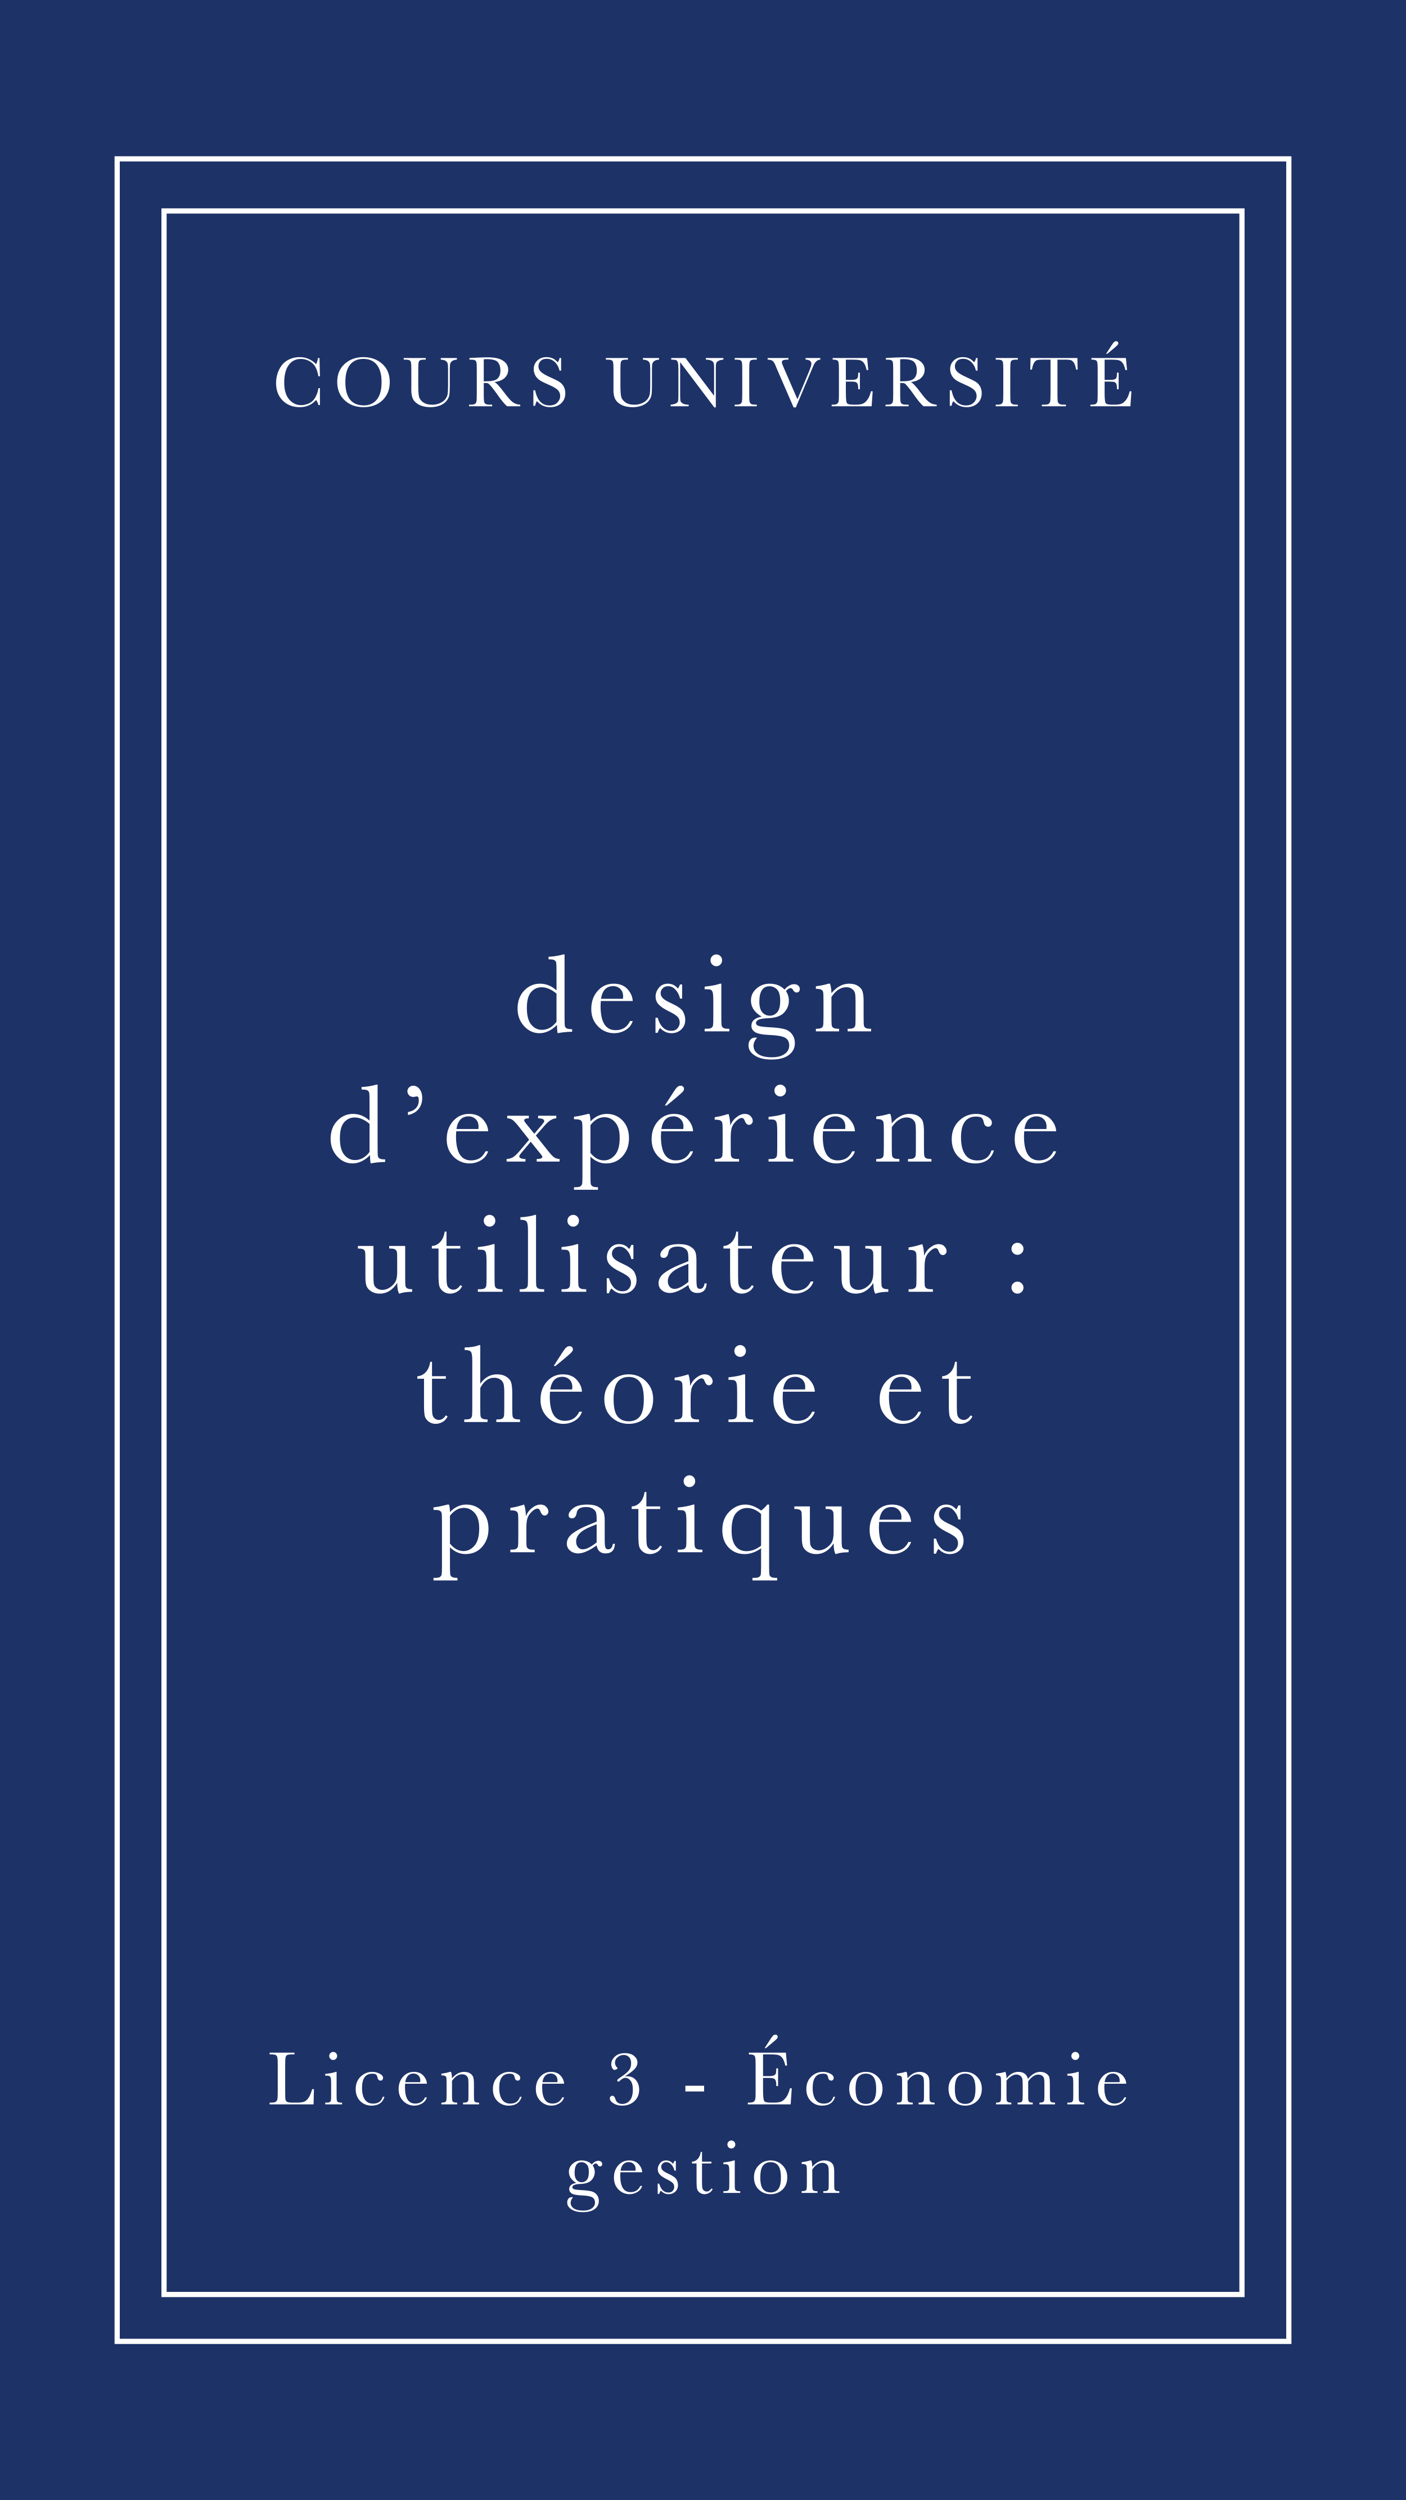 <svg width="270" height="480" viewBox="0 0 270 480" fill="none" xmlns="http://www.w3.org/2000/svg">
<rect width="270" height="480" fill="#1D3267"/>
<rect x="31.5" y="40.5" width="207" height="400" stroke="white"/>
<rect x="22.5" y="30.5" width="225" height="419" stroke="white"/>
<path d="M61.143 74.52H61.437V77.768H61.143C61.061 77.398 60.913 77.073 60.699 76.79C59.883 77.711 58.842 78.171 57.575 78.171C56.235 78.171 55.139 77.747 54.287 76.899C53.439 76.052 53.015 74.931 53.015 73.536C53.015 72.62 53.211 71.759 53.603 70.952C53.995 70.141 54.542 69.539 55.244 69.147C55.946 68.755 56.716 68.56 57.554 68.56C58.247 68.56 58.874 68.703 59.434 68.99C59.999 69.273 60.421 69.587 60.699 69.934C60.895 69.546 61.013 69.145 61.054 68.731H61.355L61.437 72.244H61.143C60.938 70.995 60.519 70.127 59.885 69.64C59.256 69.152 58.545 68.908 57.752 68.908C56.782 68.908 56.009 69.302 55.435 70.091C54.865 70.879 54.581 72.007 54.581 73.475C54.581 74.865 54.893 75.931 55.517 76.674C56.142 77.412 56.919 77.781 57.848 77.781C58.345 77.781 58.853 77.66 59.373 77.419C59.892 77.177 60.302 76.769 60.603 76.195C60.908 75.617 61.089 75.058 61.143 74.52ZM64.758 73.304C64.758 71.873 65.236 70.724 66.193 69.858C67.15 68.993 68.344 68.56 69.775 68.56C71.22 68.56 72.425 68.988 73.391 69.845C74.362 70.701 74.848 71.87 74.848 73.352C74.848 74.787 74.383 75.949 73.453 76.838C72.528 77.727 71.309 78.171 69.796 78.171C68.324 78.171 67.116 77.727 66.173 76.838C65.229 75.949 64.758 74.771 64.758 73.304ZM66.323 73.352C66.323 74.842 66.619 75.961 67.212 76.708C67.809 77.455 68.702 77.829 69.891 77.829C70.935 77.829 71.76 77.455 72.366 76.708C72.972 75.961 73.275 74.846 73.275 73.365C73.275 71.925 72.977 70.822 72.38 70.057C71.783 69.287 70.917 68.901 69.782 68.901C68.666 68.901 67.809 69.277 67.212 70.029C66.619 70.777 66.323 71.884 66.323 73.352ZM84.642 68.731H87.739V69.045C87.328 69.072 87.021 69.166 86.816 69.325C86.615 69.48 86.492 69.656 86.447 69.852C86.401 70.047 86.378 70.428 86.378 70.993V74.076C86.378 74.865 86.346 75.45 86.282 75.833C86.223 76.216 86.046 76.592 85.749 76.961C85.458 77.33 85.045 77.624 84.512 77.843C83.979 78.061 83.364 78.171 82.666 78.171C81.841 78.171 81.142 78.032 80.568 77.754C79.998 77.471 79.59 77.109 79.344 76.667C79.103 76.22 78.982 75.623 78.982 74.876L78.989 73.926V71.041C78.989 70.303 78.966 69.826 78.92 69.612C78.879 69.398 78.788 69.25 78.647 69.168C78.51 69.086 78.207 69.045 77.737 69.045H77.526V68.731H81.757V69.045H81.573C81.117 69.045 80.818 69.084 80.677 69.161C80.536 69.234 80.44 69.373 80.39 69.578C80.344 69.783 80.322 70.271 80.322 71.041V73.96C80.322 74.972 80.367 75.689 80.458 76.113C80.554 76.537 80.818 76.909 81.251 77.228C81.684 77.542 82.261 77.699 82.981 77.699C83.546 77.699 84.058 77.594 84.519 77.385C84.984 77.171 85.328 76.906 85.551 76.592C85.779 76.273 85.918 75.947 85.968 75.614C86.018 75.277 86.043 74.748 86.043 74.028V70.87C86.043 70.346 86.014 69.979 85.954 69.769C85.895 69.56 85.767 69.394 85.572 69.27C85.376 69.147 85.066 69.072 84.642 69.045V68.731ZM99.905 78H97.41C96.968 77.69 96.291 76.879 95.379 75.566C95.088 75.147 94.785 74.746 94.47 74.363C94.156 73.976 93.939 73.741 93.821 73.659C93.702 73.573 93.518 73.529 93.267 73.529H92.898V75.587C92.898 76.316 92.914 76.795 92.946 77.022C92.982 77.246 93.073 77.412 93.219 77.522C93.37 77.631 93.654 77.686 94.074 77.686H94.518V78H90.082V77.686H90.382C90.779 77.686 91.052 77.635 91.203 77.535C91.358 77.435 91.456 77.28 91.497 77.07C91.538 76.856 91.558 76.362 91.558 75.587V71.041C91.558 70.303 91.538 69.826 91.497 69.612C91.456 69.398 91.365 69.25 91.223 69.168C91.082 69.086 90.777 69.045 90.307 69.045H90.15V68.731L91.476 68.662C92.36 68.621 93.062 68.601 93.582 68.601C94.466 68.601 95.183 68.683 95.735 68.847C96.291 69.011 96.74 69.28 97.082 69.653C97.423 70.027 97.594 70.474 97.594 70.993C97.594 71.599 97.371 72.117 96.924 72.545C96.478 72.973 95.822 73.24 94.956 73.345C95.343 73.532 95.967 74.206 96.829 75.368C97.531 76.311 98.082 76.929 98.483 77.221C98.884 77.512 99.358 77.667 99.905 77.686V78ZM92.898 73.215C93.24 73.206 93.593 73.192 93.958 73.174C94.322 73.156 94.639 73.106 94.908 73.023C95.177 72.941 95.393 72.823 95.557 72.668C95.726 72.508 95.858 72.301 95.954 72.046C96.049 71.791 96.097 71.476 96.097 71.103C96.097 70.451 95.933 69.929 95.605 69.537C95.281 69.145 94.573 68.949 93.479 68.949C93.31 68.949 93.117 68.958 92.898 68.977V73.215ZM102.426 77.904V74.924H102.767C103.155 76.865 104.073 77.836 105.522 77.836C106.174 77.836 106.678 77.651 107.033 77.282C107.393 76.909 107.573 76.492 107.573 76.031C107.573 75.566 107.416 75.177 107.101 74.862C106.787 74.552 106.213 74.22 105.379 73.864C104.636 73.545 104.075 73.267 103.697 73.03C103.319 72.789 103.023 72.477 102.808 72.094C102.599 71.711 102.494 71.303 102.494 70.87C102.494 70.209 102.722 69.66 103.178 69.223C103.638 68.781 104.219 68.56 104.921 68.56C105.313 68.56 105.682 68.623 106.028 68.751C106.375 68.879 106.73 69.143 107.095 69.544C107.304 69.293 107.423 69.022 107.45 68.731H107.751V71.157H107.45C107.277 70.451 106.969 69.895 106.527 69.489C106.09 69.084 105.582 68.881 105.003 68.881C104.451 68.881 104.046 69.031 103.786 69.332C103.531 69.628 103.403 69.954 103.403 70.31C103.403 70.738 103.565 71.1 103.889 71.397C104.208 71.697 104.784 72.034 105.618 72.408C106.416 72.764 106.994 73.051 107.354 73.269C107.719 73.484 108.011 73.782 108.229 74.165C108.448 74.548 108.558 74.99 108.558 75.491C108.558 76.284 108.293 76.929 107.765 77.426C107.236 77.922 106.53 78.171 105.645 78.171C104.629 78.171 103.781 77.781 103.102 77.002C102.952 77.216 102.84 77.517 102.767 77.904H102.426ZM123.463 68.731H126.56V69.045C126.15 69.072 125.842 69.166 125.637 69.325C125.437 69.48 125.314 69.656 125.268 69.852C125.223 70.047 125.2 70.428 125.2 70.993V74.076C125.2 74.865 125.168 75.45 125.104 75.833C125.045 76.216 124.867 76.592 124.571 76.961C124.279 77.33 123.867 77.624 123.334 77.843C122.8 78.061 122.185 78.171 121.488 78.171C120.663 78.171 119.963 78.032 119.389 77.754C118.82 77.471 118.412 77.109 118.166 76.667C117.924 76.22 117.803 75.623 117.803 74.876L117.81 73.926V71.041C117.81 70.303 117.787 69.826 117.742 69.612C117.701 69.398 117.61 69.25 117.468 69.168C117.332 69.086 117.028 69.045 116.559 69.045H116.347V68.731H120.579V69.045H120.394C119.938 69.045 119.64 69.084 119.499 69.161C119.357 69.234 119.262 69.373 119.211 69.578C119.166 69.783 119.143 70.271 119.143 71.041V73.96C119.143 74.972 119.189 75.689 119.28 76.113C119.376 76.537 119.64 76.909 120.073 77.228C120.506 77.542 121.082 77.699 121.802 77.699C122.367 77.699 122.88 77.594 123.34 77.385C123.805 77.171 124.149 76.906 124.373 76.592C124.6 76.273 124.739 75.947 124.79 75.614C124.84 75.277 124.865 74.748 124.865 74.028V70.87C124.865 70.346 124.835 69.979 124.776 69.769C124.717 69.56 124.589 69.394 124.393 69.27C124.197 69.147 123.887 69.072 123.463 69.045V68.731ZM137.168 78.212L130.612 69.523V75.956C130.612 76.489 130.637 76.84 130.687 77.009C130.742 77.177 130.892 77.332 131.139 77.474C131.385 77.615 131.754 77.686 132.246 77.686V78H128.787V77.686C129.229 77.654 129.566 77.574 129.799 77.446C130.031 77.314 130.168 77.173 130.209 77.022C130.254 76.872 130.277 76.517 130.277 75.956V71.041C130.277 70.33 130.243 69.854 130.175 69.612C130.111 69.371 130.006 69.216 129.86 69.147C129.719 69.079 129.4 69.045 128.903 69.045V68.731H131.638L137.127 75.983V70.439C137.127 70.029 137.084 69.742 136.997 69.578C136.915 69.414 136.744 69.284 136.484 69.189C136.224 69.093 135.912 69.045 135.548 69.045V68.731H138.911V69.045C138.519 69.077 138.209 69.152 137.981 69.27C137.758 69.389 137.614 69.533 137.551 69.701C137.491 69.865 137.462 70.145 137.462 70.542V78.212H137.168ZM141.09 69.045V68.731H145.328V69.045H145.13C144.674 69.045 144.376 69.084 144.235 69.161C144.093 69.234 143.998 69.373 143.947 69.578C143.902 69.783 143.879 70.271 143.879 71.041V75.587C143.879 76.316 143.895 76.795 143.927 77.022C143.963 77.246 144.055 77.412 144.2 77.522C144.351 77.631 144.636 77.686 145.055 77.686H145.328V78H141.09V77.686H141.363C141.76 77.686 142.033 77.635 142.184 77.535C142.339 77.435 142.437 77.28 142.478 77.07C142.519 76.856 142.539 76.362 142.539 75.587V71.041C142.539 70.303 142.519 69.826 142.478 69.612C142.437 69.398 142.346 69.25 142.204 69.168C142.063 69.086 141.758 69.045 141.288 69.045H141.09ZM152.826 78.219H152.402L149.203 70.85C149.143 70.717 149.05 70.49 148.922 70.166C148.745 69.728 148.558 69.435 148.362 69.284C148.166 69.134 147.849 69.054 147.412 69.045V68.731H151.404V69.045C150.907 69.045 150.572 69.081 150.399 69.154C150.23 69.227 150.146 69.366 150.146 69.571C150.146 69.704 150.253 70.013 150.467 70.501L153.133 76.653L155.273 71.533C155.633 70.676 155.813 70.118 155.813 69.858C155.813 69.334 155.442 69.063 154.699 69.045V68.731H157.529V69.045C157.242 69.054 156.989 69.157 156.77 69.353C156.551 69.549 156.362 69.836 156.203 70.214L155.581 71.67L152.826 78.219ZM167.255 75.115H167.583L167.385 78H159.708V77.686H159.899C160.36 77.686 160.656 77.624 160.788 77.501C160.925 77.378 161.011 77.223 161.048 77.036C161.084 76.845 161.102 76.362 161.102 75.587V71.041C161.102 70.335 161.082 69.87 161.041 69.647C161.004 69.423 160.916 69.268 160.774 69.182C160.638 69.091 160.346 69.045 159.899 69.045V68.731H166.523L166.742 71.041H166.421C166.275 70.394 166.095 69.936 165.881 69.667C165.671 69.394 165.42 69.223 165.129 69.154C164.837 69.081 164.368 69.045 163.721 69.045H162.435V72.935H163.42C163.871 72.935 164.185 72.896 164.363 72.818C164.545 72.741 164.664 72.625 164.719 72.47C164.778 72.31 164.807 72.003 164.807 71.547H165.129V74.719H164.807C164.807 74.204 164.764 73.86 164.678 73.686C164.591 73.509 164.463 73.395 164.295 73.345C164.131 73.29 163.85 73.263 163.454 73.263H162.435V75.457C162.435 76.555 162.506 77.203 162.647 77.398C162.789 77.59 163.169 77.686 163.789 77.686H164.479C164.967 77.686 165.368 77.624 165.682 77.501C165.997 77.373 166.295 77.116 166.578 76.728C166.865 76.337 167.091 75.799 167.255 75.115ZM179.872 78H177.377C176.935 77.69 176.258 76.879 175.347 75.566C175.055 75.147 174.752 74.746 174.438 74.363C174.123 73.976 173.907 73.741 173.788 73.659C173.67 73.573 173.485 73.529 173.234 73.529H172.865V75.587C172.865 76.316 172.881 76.795 172.913 77.022C172.95 77.246 173.041 77.412 173.187 77.522C173.337 77.631 173.622 77.686 174.041 77.686H174.485V78H170.049V77.686H170.35C170.746 77.686 171.02 77.635 171.17 77.535C171.325 77.435 171.423 77.28 171.464 77.07C171.505 76.856 171.526 76.362 171.526 75.587V71.041C171.526 70.303 171.505 69.826 171.464 69.612C171.423 69.398 171.332 69.25 171.191 69.168C171.049 69.086 170.744 69.045 170.275 69.045H170.117V68.731L171.443 68.662C172.328 68.621 173.029 68.601 173.549 68.601C174.433 68.601 175.151 68.683 175.702 68.847C176.258 69.011 176.707 69.28 177.049 69.653C177.391 70.027 177.562 70.474 177.562 70.993C177.562 71.599 177.338 72.117 176.892 72.545C176.445 72.973 175.789 73.24 174.923 73.345C175.31 73.532 175.935 74.206 176.796 75.368C177.498 76.311 178.049 76.929 178.45 77.221C178.851 77.512 179.325 77.667 179.872 77.686V78ZM172.865 73.215C173.207 73.206 173.56 73.192 173.925 73.174C174.29 73.156 174.606 73.106 174.875 73.023C175.144 72.941 175.36 72.823 175.525 72.668C175.693 72.508 175.825 72.301 175.921 72.046C176.017 71.791 176.065 71.476 176.065 71.103C176.065 70.451 175.901 69.929 175.572 69.537C175.249 69.145 174.54 68.949 173.446 68.949C173.278 68.949 173.084 68.958 172.865 68.977V73.215ZM182.393 77.904V74.924H182.735C183.122 76.865 184.04 77.836 185.49 77.836C186.141 77.836 186.645 77.651 187 77.282C187.36 76.909 187.54 76.492 187.54 76.031C187.54 75.566 187.383 75.177 187.069 74.862C186.754 74.552 186.18 74.22 185.346 73.864C184.603 73.545 184.043 73.267 183.664 73.03C183.286 72.789 182.99 72.477 182.776 72.094C182.566 71.711 182.461 71.303 182.461 70.87C182.461 70.209 182.689 69.66 183.145 69.223C183.605 68.781 184.186 68.56 184.888 68.56C185.28 68.56 185.649 68.623 185.996 68.751C186.342 68.879 186.697 69.143 187.062 69.544C187.272 69.293 187.39 69.022 187.417 68.731H187.718V71.157H187.417C187.244 70.451 186.937 69.895 186.495 69.489C186.057 69.084 185.549 68.881 184.97 68.881C184.419 68.881 184.013 69.031 183.753 69.332C183.498 69.628 183.371 69.954 183.371 70.31C183.371 70.738 183.532 71.1 183.856 71.397C184.175 71.697 184.751 72.034 185.585 72.408C186.383 72.764 186.962 73.051 187.322 73.269C187.686 73.484 187.978 73.782 188.197 74.165C188.415 74.548 188.525 74.99 188.525 75.491C188.525 76.284 188.261 76.929 187.732 77.426C187.203 77.922 186.497 78.171 185.613 78.171C184.596 78.171 183.749 77.781 183.07 77.002C182.919 77.216 182.808 77.517 182.735 77.904H182.393ZM191.217 69.045V68.731H195.455V69.045H195.257C194.801 69.045 194.502 69.084 194.361 69.161C194.22 69.234 194.124 69.373 194.074 69.578C194.028 69.783 194.006 70.271 194.006 71.041V75.587C194.006 76.316 194.022 76.795 194.053 77.022C194.09 77.246 194.181 77.412 194.327 77.522C194.477 77.631 194.762 77.686 195.181 77.686H195.455V78H191.217V77.686H191.49C191.886 77.686 192.16 77.635 192.31 77.535C192.465 77.435 192.563 77.28 192.604 77.07C192.645 76.856 192.666 76.362 192.666 75.587V71.041C192.666 70.303 192.645 69.826 192.604 69.612C192.563 69.398 192.472 69.25 192.331 69.168C192.19 69.086 191.884 69.045 191.415 69.045H191.217ZM198.167 70.959H197.853L197.9 68.731H206.897L206.944 70.959H206.65C206.546 70.348 206.402 69.909 206.22 69.64C206.038 69.366 205.842 69.2 205.632 69.141C205.422 69.077 205.065 69.045 204.559 69.045H203.068V75.587C203.068 76.311 203.084 76.788 203.116 77.016C203.153 77.243 203.246 77.412 203.397 77.522C203.547 77.631 203.83 77.686 204.244 77.686H204.695V78H200.074V77.686H200.553C200.949 77.686 201.223 77.635 201.373 77.535C201.528 77.435 201.626 77.28 201.667 77.07C201.713 76.856 201.735 76.362 201.735 75.587V69.045H200.361C199.764 69.045 199.363 69.075 199.158 69.134C198.953 69.189 198.76 69.359 198.577 69.647C198.4 69.934 198.263 70.371 198.167 70.959ZM216.944 75.115H217.272L217.074 78H209.397V77.686H209.588C210.049 77.686 210.345 77.624 210.477 77.501C210.614 77.378 210.7 77.223 210.737 77.036C210.773 76.845 210.791 76.362 210.791 75.587V71.041C210.791 70.335 210.771 69.87 210.73 69.647C210.693 69.423 210.605 69.268 210.463 69.182C210.327 69.091 210.035 69.045 209.588 69.045V68.731H216.212L216.431 71.041H216.11C215.964 70.394 215.784 69.936 215.57 69.667C215.36 69.394 215.109 69.223 214.818 69.154C214.526 69.081 214.057 69.045 213.41 69.045H212.124V72.935H213.109C213.56 72.935 213.874 72.896 214.052 72.818C214.234 72.741 214.353 72.625 214.408 72.47C214.467 72.31 214.496 72.003 214.496 71.547H214.818V74.719H214.496C214.496 74.204 214.453 73.86 214.367 73.686C214.28 73.509 214.152 73.395 213.984 73.345C213.82 73.29 213.539 73.263 213.143 73.263H212.124V75.457C212.124 76.555 212.195 77.203 212.336 77.398C212.478 77.59 212.858 77.686 213.478 77.686H214.168C214.656 77.686 215.057 77.624 215.371 77.501C215.686 77.373 215.984 77.116 216.267 76.728C216.554 76.337 216.78 75.799 216.944 75.115ZM212.637 67.924H212.412L213.437 66.331C213.647 66.003 213.811 65.784 213.929 65.675C214.052 65.561 214.189 65.504 214.339 65.504C214.471 65.504 214.574 65.545 214.647 65.627C214.72 65.704 214.756 65.789 214.756 65.88C214.756 66.003 214.706 66.121 214.606 66.235C214.51 66.349 214.2 66.625 213.676 67.062L212.637 67.924Z" fill="white"/>
<path d="M60.289 401.078L60.215 404H51.778V403.663H52.071C52.496 403.663 52.789 403.609 52.95 403.502C53.116 403.395 53.221 403.229 53.265 403.004C53.313 402.774 53.338 402.245 53.338 401.415V396.544C53.338 395.753 53.313 395.243 53.265 395.013C53.221 394.784 53.123 394.625 52.972 394.537C52.825 394.449 52.501 394.405 51.998 394.405H51.778V394.068H56.546V394.405H56.106C55.618 394.405 55.298 394.447 55.147 394.53C54.996 394.608 54.893 394.757 54.839 394.977C54.791 395.196 54.766 395.719 54.766 396.544V401.744C54.766 402.462 54.786 402.911 54.825 403.092C54.864 403.272 54.969 403.414 55.14 403.517C55.315 403.614 55.689 403.663 56.26 403.663H57.015C57.625 403.663 58.077 403.609 58.37 403.502C58.667 403.395 58.948 403.16 59.212 402.799C59.48 402.438 59.725 401.864 59.944 401.078H60.289ZM63.224 394.698C63.224 394.488 63.297 394.308 63.444 394.156C63.595 394.005 63.776 393.929 63.986 393.929C64.195 393.929 64.374 394.005 64.52 394.156C64.667 394.308 64.74 394.488 64.74 394.698C64.74 394.913 64.667 395.096 64.52 395.248C64.374 395.399 64.195 395.475 63.986 395.475C63.776 395.475 63.595 395.399 63.444 395.248C63.297 395.096 63.224 394.913 63.224 394.698ZM64.637 397.76V401.942C64.637 402.582 64.647 402.984 64.667 403.15C64.686 403.316 64.757 403.443 64.879 403.531C65.001 403.619 65.219 403.663 65.531 403.663H65.685V404H62.455V403.663H62.704C63.05 403.663 63.275 403.614 63.378 403.517C63.485 403.414 63.546 403.294 63.561 403.158C63.58 403.016 63.59 402.611 63.59 401.942V400.125C63.59 399.422 63.556 398.993 63.487 398.836C63.424 398.68 63.336 398.583 63.224 398.543C63.116 398.504 62.926 398.485 62.653 398.485H62.455V398.148C63.324 398.06 63.998 397.931 64.476 397.76H64.637ZM73.505 402.535H73.828C73.496 403.673 72.665 404.242 71.337 404.242C70.483 404.242 69.763 403.951 69.177 403.37C68.596 402.789 68.305 402.02 68.305 401.063C68.305 400.082 68.62 399.286 69.25 398.675C69.88 398.065 70.624 397.76 71.484 397.76C72.001 397.76 72.477 397.875 72.912 398.104C73.347 398.329 73.564 398.604 73.564 398.932C73.564 399.054 73.522 399.168 73.439 399.276C73.361 399.383 73.246 399.437 73.095 399.437C72.773 399.437 72.575 399.249 72.502 398.873C72.443 398.59 72.353 398.392 72.231 398.28C72.104 398.167 71.857 398.111 71.491 398.111C70.837 398.111 70.344 398.338 70.012 398.792C69.684 399.247 69.521 399.93 69.521 400.843C69.521 401.786 69.697 402.523 70.048 403.055C70.405 403.587 70.942 403.854 71.66 403.854C72.626 403.854 73.242 403.414 73.505 402.535ZM81.978 400.03H77.796C77.776 400.318 77.766 400.533 77.766 400.675C77.766 401.729 77.93 402.523 78.257 403.055C78.589 403.583 79.082 403.846 79.736 403.846C80.625 403.846 81.255 403.448 81.626 402.652H81.978C81.821 403.15 81.511 403.541 81.047 403.824C80.584 404.103 80.078 404.242 79.531 404.242C79.023 404.242 78.543 404.115 78.088 403.861C77.639 403.602 77.271 403.238 76.983 402.77C76.694 402.301 76.55 401.732 76.55 401.063C76.55 400.116 76.829 399.33 77.385 398.705C77.942 398.075 78.638 397.76 79.473 397.76C80.259 397.76 80.867 397.999 81.296 398.478C81.726 398.956 81.953 399.474 81.978 400.03ZM80.696 399.737C80.71 399.625 80.718 399.525 80.718 399.437C80.718 399.007 80.591 398.675 80.337 398.441C80.088 398.202 79.78 398.082 79.414 398.082C78.525 398.082 77.996 398.634 77.825 399.737H80.696ZM86.414 397.76H86.612C86.724 398.062 86.788 398.475 86.802 398.998C87.154 398.583 87.523 398.272 87.909 398.067C88.294 397.862 88.697 397.76 89.117 397.76C89.596 397.76 89.986 397.86 90.289 398.06C90.597 398.26 90.794 398.507 90.882 398.8C90.97 399.088 91.014 399.51 91.014 400.067V401.942C91.014 402.635 91.026 403.058 91.051 403.209C91.075 403.36 91.151 403.475 91.278 403.553C91.409 403.626 91.649 403.663 91.995 403.663V404H88.927V403.663H89.066C89.417 403.663 89.647 403.612 89.754 403.509C89.862 403.407 89.923 403.287 89.937 403.15C89.952 403.014 89.959 402.611 89.959 401.942V400.008C89.959 399.535 89.935 399.198 89.886 398.998C89.842 398.792 89.718 398.612 89.513 398.456C89.312 398.299 89.056 398.221 88.743 398.221C88.387 398.221 88.045 398.329 87.718 398.543C87.396 398.753 87.091 399.071 86.802 399.496V401.942C86.802 402.635 86.815 403.058 86.839 403.209C86.868 403.36 86.947 403.475 87.073 403.553C87.205 403.626 87.447 403.663 87.799 403.663V404H84.766V403.663C85.103 403.663 85.338 403.629 85.469 403.561C85.601 403.492 85.682 403.39 85.711 403.253C85.745 403.111 85.763 402.674 85.763 401.942V400.155C85.763 399.457 85.748 399.034 85.719 398.888C85.694 398.736 85.616 398.624 85.484 398.551C85.357 398.473 85.118 398.434 84.766 398.434V398.097C85.303 398.038 85.853 397.926 86.414 397.76ZM99.853 402.535H100.175C99.843 403.673 99.013 404.242 97.685 404.242C96.83 404.242 96.11 403.951 95.524 403.37C94.943 402.789 94.652 402.02 94.652 401.063C94.652 400.082 94.967 399.286 95.597 398.675C96.227 398.065 96.972 397.76 97.831 397.76C98.349 397.76 98.825 397.875 99.259 398.104C99.694 398.329 99.911 398.604 99.911 398.932C99.911 399.054 99.87 399.168 99.787 399.276C99.709 399.383 99.594 399.437 99.442 399.437C99.12 399.437 98.922 399.249 98.849 398.873C98.79 398.59 98.7 398.392 98.578 398.28C98.451 398.167 98.205 398.111 97.838 398.111C97.184 398.111 96.691 398.338 96.359 398.792C96.032 399.247 95.868 399.93 95.868 400.843C95.868 401.786 96.044 402.523 96.395 403.055C96.752 403.587 97.289 403.854 98.007 403.854C98.974 403.854 99.589 403.414 99.853 402.535ZM108.325 400.03H104.143C104.123 400.318 104.113 400.533 104.113 400.675C104.113 401.729 104.277 402.523 104.604 403.055C104.936 403.583 105.429 403.846 106.084 403.846C106.972 403.846 107.602 403.448 107.973 402.652H108.325C108.169 403.15 107.859 403.541 107.395 403.824C106.931 404.103 106.425 404.242 105.879 404.242C105.371 404.242 104.89 404.115 104.436 403.861C103.987 403.602 103.618 403.238 103.33 402.77C103.042 402.301 102.898 401.732 102.898 401.063C102.898 400.116 103.176 399.33 103.733 398.705C104.289 398.075 104.985 397.76 105.82 397.76C106.606 397.76 107.214 397.999 107.644 398.478C108.073 398.956 108.3 399.474 108.325 400.03ZM107.043 399.737C107.058 399.625 107.065 399.525 107.065 399.437C107.065 399.007 106.938 398.675 106.684 398.441C106.435 398.202 106.128 398.082 105.761 398.082C104.873 398.082 104.343 398.634 104.172 399.737H107.043ZM119.974 398.668C120.126 398.624 120.277 398.602 120.428 398.602C121.146 398.602 121.71 398.849 122.12 399.342C122.535 399.83 122.743 400.445 122.743 401.188C122.743 402.081 122.438 402.813 121.827 403.385C121.217 403.956 120.431 404.242 119.469 404.242C118.824 404.242 118.27 404.095 117.806 403.802C117.342 403.509 117.11 403.194 117.11 402.857C117.11 402.716 117.154 402.596 117.242 402.499C117.33 402.396 117.445 402.345 117.587 402.345C117.84 402.345 118.021 402.518 118.129 402.865C118.265 403.309 118.461 403.595 118.714 403.722C118.963 403.854 119.21 403.919 119.454 403.919C120.069 403.919 120.567 403.695 120.948 403.246C121.334 402.796 121.527 402.101 121.527 401.158C121.527 400.401 121.383 399.837 121.095 399.466C120.812 399.095 120.475 398.91 120.084 398.91C119.747 398.91 119.376 399.115 118.971 399.525C118.902 399.598 118.832 399.635 118.758 399.635C118.612 399.635 118.539 399.557 118.539 399.4C118.539 399.332 118.575 399.261 118.649 399.188C118.727 399.11 118.942 398.951 119.293 398.712C120.065 398.189 120.575 397.755 120.824 397.408C121.073 397.062 121.197 396.625 121.197 396.097C121.197 395.594 121.068 395.206 120.809 394.933C120.55 394.654 120.206 394.515 119.776 394.515C119.337 394.515 118.946 394.657 118.605 394.94C118.268 395.218 118.099 395.575 118.099 396.009C118.099 396.356 118.248 396.681 118.546 396.983C118.58 397.018 118.597 397.047 118.597 397.071C118.597 397.135 118.517 397.203 118.356 397.276C118.194 397.35 118.077 397.386 118.004 397.386C117.853 397.386 117.711 397.271 117.579 397.042C117.447 396.812 117.381 396.563 117.381 396.295C117.381 395.753 117.616 395.262 118.085 394.823C118.553 394.383 119.181 394.164 119.967 394.164C120.773 394.164 121.38 394.349 121.791 394.72C122.206 395.086 122.413 395.497 122.413 395.951C122.413 396.351 122.272 396.725 121.988 397.071C121.71 397.413 121.236 397.809 120.567 398.258L119.974 398.668ZM131.616 400.418H135.212V401.524H131.616V400.418ZM151.696 400.909H152.047L151.835 404H143.61V403.663H143.815C144.308 403.663 144.625 403.597 144.767 403.465C144.913 403.333 145.006 403.167 145.045 402.967C145.084 402.762 145.104 402.245 145.104 401.415V396.544C145.104 395.787 145.082 395.289 145.038 395.05C144.999 394.811 144.904 394.645 144.752 394.552C144.606 394.454 144.293 394.405 143.815 394.405V394.068H150.912L151.146 396.544H150.802C150.646 395.851 150.453 395.36 150.224 395.072C149.999 394.779 149.73 394.596 149.418 394.522C149.105 394.444 148.602 394.405 147.909 394.405H146.532V398.573H147.587C148.07 398.573 148.407 398.531 148.598 398.448C148.793 398.365 148.92 398.241 148.978 398.075C149.042 397.904 149.074 397.574 149.074 397.086H149.418V400.484H149.074C149.074 399.933 149.027 399.564 148.934 399.378C148.842 399.188 148.705 399.066 148.524 399.012C148.349 398.954 148.048 398.924 147.623 398.924H146.532V401.275C146.532 402.452 146.608 403.146 146.759 403.355C146.911 403.561 147.318 403.663 147.982 403.663H148.722C149.245 403.663 149.674 403.597 150.011 403.465C150.348 403.329 150.668 403.053 150.971 402.638C151.278 402.218 151.52 401.642 151.696 400.909ZM147.081 393.204H146.84L147.938 391.498C148.163 391.146 148.339 390.912 148.466 390.794C148.598 390.672 148.744 390.611 148.905 390.611C149.047 390.611 149.157 390.655 149.235 390.743C149.313 390.826 149.352 390.917 149.352 391.014C149.352 391.146 149.298 391.273 149.191 391.395C149.088 391.517 148.756 391.812 148.195 392.281L147.081 393.204ZM160.044 402.535H160.366C160.034 403.673 159.204 404.242 157.876 404.242C157.021 404.242 156.301 403.951 155.715 403.37C155.134 402.789 154.843 402.02 154.843 401.063C154.843 400.082 155.158 399.286 155.788 398.675C156.418 398.065 157.163 397.76 158.022 397.76C158.54 397.76 159.016 397.875 159.45 398.104C159.885 398.329 160.102 398.604 160.102 398.932C160.102 399.054 160.061 399.168 159.978 399.276C159.9 399.383 159.785 399.437 159.633 399.437C159.311 399.437 159.113 399.249 159.04 398.873C158.982 398.59 158.891 398.392 158.769 398.28C158.642 398.167 158.396 398.111 158.029 398.111C157.375 398.111 156.882 398.338 156.55 398.792C156.223 399.247 156.059 399.93 156.059 400.843C156.059 401.786 156.235 402.523 156.587 403.055C156.943 403.587 157.48 403.854 158.198 403.854C159.165 403.854 159.78 403.414 160.044 402.535ZM163.081 400.99C163.081 400.072 163.389 399.305 164.004 398.69C164.619 398.07 165.376 397.76 166.275 397.76C167.178 397.76 167.937 398.07 168.553 398.69C169.168 399.31 169.475 400.077 169.475 400.99C169.475 402 169.163 402.796 168.538 403.377C167.913 403.954 167.158 404.242 166.275 404.242C165.391 404.242 164.637 403.949 164.012 403.363C163.391 402.772 163.081 401.981 163.081 400.99ZM164.297 401.026C164.297 402.091 164.471 402.838 164.817 403.268C165.164 403.692 165.65 403.905 166.275 403.905C166.914 403.905 167.403 403.692 167.74 403.268C168.081 402.838 168.252 402.091 168.252 401.026C168.252 399.972 168.084 399.22 167.747 398.771C167.41 398.321 166.919 398.097 166.275 398.097C165.635 398.097 165.144 398.321 164.803 398.771C164.466 399.215 164.297 399.967 164.297 401.026ZM173.89 397.76H174.088C174.2 398.062 174.264 398.475 174.278 398.998C174.63 398.583 174.999 398.272 175.384 398.067C175.77 397.862 176.173 397.76 176.593 397.76C177.071 397.76 177.462 397.86 177.765 398.06C178.072 398.26 178.27 398.507 178.358 398.8C178.446 399.088 178.49 399.51 178.49 400.067V401.942C178.49 402.635 178.502 403.058 178.526 403.209C178.551 403.36 178.626 403.475 178.753 403.553C178.885 403.626 179.125 403.663 179.471 403.663V404H176.402V403.663H176.542C176.893 403.663 177.123 403.612 177.23 403.509C177.337 403.407 177.398 403.287 177.413 403.15C177.428 403.014 177.435 402.611 177.435 401.942V400.008C177.435 399.535 177.411 399.198 177.362 398.998C177.318 398.792 177.193 398.612 176.988 398.456C176.788 398.299 176.532 398.221 176.219 398.221C175.863 398.221 175.521 398.329 175.194 398.543C174.872 398.753 174.566 399.071 174.278 399.496V401.942C174.278 402.635 174.291 403.058 174.315 403.209C174.344 403.36 174.422 403.475 174.549 403.553C174.681 403.626 174.923 403.663 175.274 403.663V404H172.242V403.663C172.579 403.663 172.813 403.629 172.945 403.561C173.077 403.492 173.158 403.39 173.187 403.253C173.221 403.111 173.238 402.674 173.238 401.942V400.155C173.238 399.457 173.224 399.034 173.194 398.888C173.17 398.736 173.092 398.624 172.96 398.551C172.833 398.473 172.594 398.434 172.242 398.434V398.097C172.779 398.038 173.329 397.926 173.89 397.76ZM182.15 400.99C182.15 400.072 182.458 399.305 183.073 398.69C183.688 398.07 184.445 397.76 185.343 397.76C186.247 397.76 187.006 398.07 187.621 398.69C188.237 399.31 188.544 400.077 188.544 400.99C188.544 402 188.232 402.796 187.607 403.377C186.982 403.954 186.227 404.242 185.343 404.242C184.46 404.242 183.705 403.949 183.08 403.363C182.46 402.772 182.15 401.981 182.15 400.99ZM183.366 401.026C183.366 402.091 183.539 402.838 183.886 403.268C184.233 403.692 184.718 403.905 185.343 403.905C185.983 403.905 186.471 403.692 186.808 403.268C187.15 402.838 187.321 402.091 187.321 401.026C187.321 399.972 187.153 399.22 186.816 398.771C186.479 398.321 185.988 398.097 185.343 398.097C184.704 398.097 184.213 398.321 183.871 398.771C183.534 399.215 183.366 399.967 183.366 401.026ZM192.996 397.76H193.069C193.21 398.087 193.281 398.507 193.281 399.02C193.608 398.6 193.96 398.285 194.336 398.075C194.717 397.865 195.124 397.76 195.559 397.76C196.052 397.76 196.453 397.872 196.76 398.097C197.068 398.321 197.283 398.658 197.405 399.107C197.776 398.658 198.157 398.321 198.547 398.097C198.938 397.872 199.336 397.76 199.741 397.76C200.205 397.76 200.598 397.867 200.92 398.082C201.243 398.297 201.438 398.541 201.506 398.814C201.575 399.088 201.609 399.53 201.609 400.14V401.942C201.609 402.64 201.621 403.065 201.645 403.216C201.675 403.368 201.753 403.48 201.88 403.553C202.012 403.626 202.253 403.663 202.605 403.663V404H199.609V403.663C199.927 403.663 200.149 403.629 200.276 403.561C200.408 403.487 200.488 403.38 200.517 403.238C200.547 403.092 200.561 402.66 200.561 401.942V399.942C200.561 399.537 200.537 399.232 200.488 399.027C200.444 398.822 200.325 398.646 200.129 398.5C199.934 398.353 199.68 398.28 199.368 398.28C199.05 398.28 198.73 398.387 198.408 398.602C198.091 398.817 197.771 399.142 197.449 399.576V401.942C197.449 402.582 197.456 402.984 197.471 403.15C197.49 403.312 197.559 403.438 197.676 403.531C197.798 403.619 198.013 403.663 198.32 403.663V404H195.42V403.663C195.747 403.663 195.974 403.629 196.101 403.561C196.233 403.492 196.313 403.387 196.343 403.246C196.377 403.104 196.394 402.669 196.394 401.942V400.279C196.394 399.752 196.372 399.371 196.328 399.137C196.289 398.897 196.164 398.695 195.954 398.529C195.745 398.358 195.483 398.272 195.171 398.272C194.868 398.272 194.558 398.37 194.241 398.565C193.928 398.761 193.608 399.054 193.281 399.444V401.942C193.281 402.601 193.291 403.011 193.31 403.172C193.33 403.333 193.403 403.456 193.53 403.539C193.657 403.622 193.884 403.663 194.211 403.663V404H191.274V403.663C191.597 403.663 191.821 403.629 191.948 403.561C192.08 403.487 192.161 403.38 192.19 403.238C192.219 403.097 192.234 402.665 192.234 401.942V400.147C192.234 399.464 192.222 399.046 192.197 398.895C192.178 398.739 192.102 398.622 191.97 398.543C191.843 398.465 191.611 398.426 191.274 398.426V398.089C191.968 398.021 192.541 397.911 192.996 397.76ZM205.738 394.698C205.738 394.488 205.811 394.308 205.958 394.156C206.109 394.005 206.29 393.929 206.5 393.929C206.71 393.929 206.888 394.005 207.034 394.156C207.181 394.308 207.254 394.488 207.254 394.698C207.254 394.913 207.181 395.096 207.034 395.248C206.888 395.399 206.71 395.475 206.5 395.475C206.29 395.475 206.109 395.399 205.958 395.248C205.811 395.096 205.738 394.913 205.738 394.698ZM207.151 397.76V401.942C207.151 402.582 207.161 402.984 207.181 403.15C207.2 403.316 207.271 403.443 207.393 403.531C207.515 403.619 207.733 403.663 208.045 403.663H208.199V404H204.969V403.663H205.218C205.565 403.663 205.789 403.614 205.892 403.517C205.999 403.414 206.06 403.294 206.075 403.158C206.094 403.016 206.104 402.611 206.104 401.942V400.125C206.104 399.422 206.07 398.993 206.002 398.836C205.938 398.68 205.85 398.583 205.738 398.543C205.63 398.504 205.44 398.485 205.167 398.485H204.969V398.148C205.838 398.06 206.512 397.931 206.99 397.76H207.151ZM216.276 400.03H212.094C212.074 400.318 212.064 400.533 212.064 400.675C212.064 401.729 212.228 402.523 212.555 403.055C212.887 403.583 213.38 403.846 214.034 403.846C214.923 403.846 215.553 403.448 215.924 402.652H216.276C216.119 403.15 215.809 403.541 215.346 403.824C214.882 404.103 214.376 404.242 213.829 404.242C213.322 404.242 212.841 404.115 212.387 403.861C211.937 403.602 211.569 403.238 211.281 402.77C210.992 402.301 210.848 401.732 210.848 401.063C210.848 400.116 211.127 399.33 211.683 398.705C212.24 398.075 212.936 397.76 213.771 397.76C214.557 397.76 215.165 397.999 215.595 398.478C216.024 398.956 216.251 399.474 216.276 400.03ZM214.994 399.737C215.009 399.625 215.016 399.525 215.016 399.437C215.016 399.007 214.889 398.675 214.635 398.441C214.386 398.202 214.078 398.082 213.712 398.082C212.824 398.082 212.294 398.634 212.123 399.737H214.994ZM113.641 415.529C114.056 415.06 114.475 414.826 114.9 414.826C115.135 414.826 115.315 414.889 115.442 415.016C115.574 415.143 115.64 415.282 115.64 415.434C115.64 415.756 115.494 415.917 115.201 415.917C115.039 415.917 114.9 415.817 114.783 415.617C114.676 415.431 114.563 415.338 114.446 415.338C114.261 415.338 114.056 415.465 113.831 415.719C114.085 416.12 114.212 416.544 114.212 416.994C114.212 417.58 114.002 418.097 113.582 418.546C113.162 419 112.454 419.245 111.458 419.279C110.423 419.313 109.905 419.523 109.905 419.909C109.905 420.089 110.022 420.216 110.257 420.29C110.486 420.368 110.97 420.426 111.707 420.465C112.513 420.504 113.133 420.58 113.567 420.692C114.002 420.8 114.349 421.02 114.607 421.352C114.866 421.684 114.996 422.079 114.996 422.538C114.996 423.183 114.732 423.703 114.204 424.098C113.677 424.494 112.918 424.691 111.927 424.691C111.018 424.691 110.291 424.516 109.744 424.164C109.197 423.812 108.924 423.368 108.924 422.831C108.924 422.533 109.002 422.289 109.158 422.099C109.314 421.908 109.537 421.813 109.825 421.813C109.903 421.813 109.974 421.825 110.037 421.85C109.734 422.182 109.583 422.533 109.583 422.904C109.583 423.334 109.783 423.688 110.183 423.966C110.589 424.25 111.192 424.391 111.993 424.391C112.705 424.391 113.26 424.247 113.655 423.959C114.056 423.676 114.256 423.312 114.256 422.868C114.256 422.379 114.078 422.035 113.721 421.835C113.365 421.64 112.73 421.522 111.817 421.483C110.767 421.439 110.086 421.31 109.773 421.095C109.461 420.885 109.305 420.614 109.305 420.282C109.305 419.643 109.751 419.24 110.645 419.074C110.181 418.8 109.832 418.488 109.598 418.136C109.363 417.785 109.246 417.392 109.246 416.957C109.246 416.347 109.485 415.829 109.964 415.404C110.447 414.975 111.018 414.76 111.678 414.76C112.493 414.76 113.147 415.016 113.641 415.529ZM110.345 417.125C110.345 417.755 110.474 418.217 110.733 418.51C110.992 418.803 111.321 418.949 111.722 418.949C112.093 418.949 112.41 418.805 112.674 418.517C112.942 418.224 113.077 417.719 113.077 417.001C113.077 416.278 112.935 415.78 112.652 415.507C112.369 415.233 112.049 415.097 111.692 415.097C111.243 415.097 110.906 415.265 110.682 415.602C110.457 415.939 110.345 416.447 110.345 417.125ZM123.321 417.03H119.139C119.12 417.318 119.11 417.533 119.11 417.675C119.11 418.729 119.274 419.523 119.601 420.055C119.933 420.583 120.426 420.846 121.08 420.846C121.969 420.846 122.599 420.448 122.97 419.652H123.321C123.165 420.15 122.855 420.541 122.391 420.824C121.927 421.103 121.422 421.242 120.875 421.242C120.367 421.242 119.886 421.115 119.432 420.861C118.983 420.602 118.614 420.238 118.326 419.77C118.038 419.301 117.894 418.732 117.894 418.063C117.894 417.116 118.172 416.33 118.729 415.705C119.286 415.075 119.982 414.76 120.817 414.76C121.603 414.76 122.211 414.999 122.64 415.478C123.07 415.956 123.297 416.474 123.321 417.03ZM122.04 416.737C122.054 416.625 122.062 416.525 122.062 416.437C122.062 416.007 121.935 415.675 121.681 415.441C121.432 415.202 121.124 415.082 120.758 415.082C119.869 415.082 119.339 415.634 119.169 416.737H122.04ZM126.301 421.19V419.22H126.586C126.918 420.358 127.512 420.927 128.366 420.927C128.737 420.927 129.013 420.814 129.194 420.59C129.379 420.365 129.472 420.119 129.472 419.85C129.472 419.538 129.374 419.281 129.179 419.081C128.979 418.881 128.591 418.639 128.014 418.356C127.409 418.058 126.974 417.765 126.711 417.477C126.447 417.194 126.315 416.845 126.315 416.43C126.315 416.034 126.457 415.658 126.74 415.302C127.023 414.94 127.421 414.76 127.934 414.76C128.456 414.76 128.888 414.972 129.23 415.397C129.304 415.324 129.399 415.146 129.516 414.862H129.787V416.715H129.516C129.418 416.271 129.228 415.89 128.945 415.573C128.666 415.25 128.337 415.089 127.956 415.089C127.663 415.089 127.426 415.18 127.245 415.36C127.065 415.541 126.974 415.751 126.974 415.99C126.974 416.254 127.075 416.481 127.275 416.671C127.47 416.867 127.844 417.089 128.395 417.338C129.225 417.714 129.733 418.08 129.919 418.437C130.104 418.798 130.197 419.145 130.197 419.477C130.197 419.999 130.024 420.424 129.677 420.751C129.335 421.078 128.903 421.242 128.381 421.242C127.829 421.242 127.338 421.015 126.908 420.561C126.777 420.707 126.669 420.917 126.586 421.19H126.301ZM136.619 415.338H134.81V418.964C134.81 419.521 134.834 419.896 134.883 420.092C134.932 420.282 135.034 420.436 135.19 420.553C135.352 420.67 135.522 420.729 135.703 420.729C136.055 420.729 136.36 420.529 136.619 420.128L136.853 420.268C136.702 420.59 136.477 420.834 136.179 421C135.886 421.161 135.588 421.242 135.286 421.242C134.934 421.242 134.624 421.139 134.355 420.934C134.092 420.724 133.926 420.48 133.857 420.202C133.794 419.923 133.762 419.435 133.762 418.737V415.338H132.891V415.001C133.291 414.992 133.65 414.823 133.967 414.496C134.285 414.169 134.487 413.71 134.575 413.119H134.81V415.001H136.619V415.338ZM139.686 411.698C139.686 411.488 139.759 411.308 139.905 411.156C140.057 411.005 140.238 410.929 140.447 410.929C140.657 410.929 140.836 411.005 140.982 411.156C141.129 411.308 141.202 411.488 141.202 411.698C141.202 411.913 141.129 412.096 140.982 412.248C140.836 412.399 140.657 412.475 140.447 412.475C140.238 412.475 140.057 412.399 139.905 412.248C139.759 412.096 139.686 411.913 139.686 411.698ZM141.099 414.76V418.942C141.099 419.582 141.109 419.984 141.129 420.15C141.148 420.316 141.219 420.443 141.341 420.531C141.463 420.619 141.68 420.663 141.993 420.663H142.147V421H138.917V420.663H139.166C139.512 420.663 139.737 420.614 139.84 420.517C139.947 420.414 140.008 420.294 140.023 420.158C140.042 420.016 140.052 419.611 140.052 418.942V417.125C140.052 416.422 140.018 415.993 139.949 415.836C139.886 415.68 139.798 415.583 139.686 415.543C139.578 415.504 139.388 415.485 139.114 415.485H138.917V415.148C139.786 415.06 140.46 414.931 140.938 414.76H141.099ZM144.789 417.99C144.789 417.072 145.097 416.305 145.712 415.69C146.327 415.07 147.084 414.76 147.982 414.76C148.886 414.76 149.645 415.07 150.26 415.69C150.875 416.31 151.183 417.077 151.183 417.99C151.183 419 150.871 419.796 150.246 420.377C149.621 420.954 148.866 421.242 147.982 421.242C147.099 421.242 146.344 420.949 145.719 420.363C145.099 419.772 144.789 418.981 144.789 417.99ZM146.005 418.026C146.005 419.091 146.178 419.838 146.525 420.268C146.871 420.692 147.357 420.905 147.982 420.905C148.622 420.905 149.11 420.692 149.447 420.268C149.789 419.838 149.96 419.091 149.96 418.026C149.96 416.972 149.791 416.22 149.454 415.771C149.118 415.321 148.627 415.097 147.982 415.097C147.343 415.097 146.852 415.321 146.51 415.771C146.173 416.215 146.005 416.967 146.005 418.026ZM155.598 414.76H155.796C155.908 415.062 155.971 415.475 155.986 415.998C156.337 415.583 156.706 415.272 157.092 415.067C157.478 414.862 157.88 414.76 158.3 414.76C158.779 414.76 159.17 414.86 159.472 415.06C159.78 415.26 159.978 415.507 160.066 415.8C160.153 416.088 160.197 416.51 160.197 417.067V418.942C160.197 419.635 160.21 420.058 160.234 420.209C160.258 420.36 160.334 420.475 160.461 420.553C160.593 420.626 160.832 420.663 161.179 420.663V421H158.11V420.663H158.249C158.601 420.663 158.83 420.612 158.938 420.509C159.045 420.407 159.106 420.287 159.121 420.15C159.135 420.014 159.143 419.611 159.143 418.942V417.008C159.143 416.535 159.118 416.198 159.069 415.998C159.025 415.792 158.901 415.612 158.696 415.456C158.496 415.299 158.239 415.221 157.927 415.221C157.57 415.221 157.229 415.329 156.901 415.543C156.579 415.753 156.274 416.071 155.986 416.496V418.942C155.986 419.635 155.998 420.058 156.023 420.209C156.052 420.36 156.13 420.475 156.257 420.553C156.389 420.626 156.63 420.663 156.982 420.663V421H153.95V420.663C154.287 420.663 154.521 420.629 154.653 420.561C154.785 420.492 154.865 420.39 154.895 420.253C154.929 420.111 154.946 419.674 154.946 418.942V417.155C154.946 416.457 154.931 416.034 154.902 415.888C154.878 415.736 154.799 415.624 154.668 415.551C154.541 415.473 154.301 415.434 153.95 415.434V415.097C154.487 415.038 155.036 414.926 155.598 414.76Z" fill="white"/>
<path d="M106.868 190.137V186.699C106.868 185.761 106.854 185.17 106.825 184.927C106.804 184.683 106.703 184.497 106.524 184.368C106.345 184.239 106.027 184.175 105.568 184.175H105.343V183.681C106.209 183.659 107.158 183.509 108.189 183.229H108.415V195.057C108.415 196.081 108.433 196.704 108.469 196.926C108.504 197.148 108.615 197.312 108.802 197.42C108.995 197.527 109.35 197.581 109.865 197.581V198.075C108.827 198.097 107.903 198.19 107.094 198.354C107.008 198.018 106.965 197.488 106.965 196.765C106.435 197.295 105.887 197.692 105.321 197.957C104.763 198.222 104.183 198.354 103.581 198.354C102.442 198.354 101.458 197.896 100.627 196.979C99.803 196.063 99.391 194.953 99.391 193.649C99.391 192.217 99.814 191.061 100.659 190.18C101.504 189.292 102.51 188.848 103.678 188.848C104.272 188.848 104.834 188.955 105.364 189.17C105.894 189.385 106.395 189.707 106.868 190.137ZM106.868 190.76C106.395 190.352 105.919 190.047 105.439 189.847C104.967 189.639 104.49 189.535 104.011 189.535C103.201 189.535 102.525 189.847 101.98 190.47C101.443 191.093 101.175 192.11 101.175 193.521C101.175 194.953 101.45 196.009 102.002 196.689C102.56 197.37 103.248 197.71 104.064 197.71C104.609 197.71 105.114 197.581 105.579 197.323C106.045 197.065 106.474 196.679 106.868 196.163V190.76ZM121.507 192.178H115.373C115.345 192.6 115.33 192.915 115.33 193.123C115.33 194.67 115.57 195.834 116.05 196.614C116.537 197.388 117.26 197.774 118.22 197.774C119.523 197.774 120.447 197.191 120.991 196.023H121.507C121.278 196.754 120.823 197.327 120.143 197.742C119.463 198.15 118.721 198.354 117.919 198.354C117.174 198.354 116.469 198.168 115.803 197.796C115.144 197.416 114.603 196.883 114.181 196.195C113.758 195.508 113.547 194.674 113.547 193.692C113.547 192.303 113.955 191.15 114.772 190.233C115.588 189.31 116.609 188.848 117.833 188.848C118.986 188.848 119.878 189.199 120.508 189.9C121.138 190.602 121.471 191.361 121.507 192.178ZM119.627 191.748C119.649 191.583 119.659 191.437 119.659 191.308C119.659 190.677 119.473 190.19 119.101 189.847C118.736 189.496 118.284 189.32 117.747 189.32C116.444 189.32 115.667 190.13 115.416 191.748H119.627ZM125.877 198.279V195.39H126.296C126.783 197.058 127.653 197.893 128.906 197.893C129.45 197.893 129.855 197.728 130.12 197.398C130.392 197.069 130.528 196.707 130.528 196.313C130.528 195.855 130.385 195.479 130.098 195.186C129.805 194.892 129.235 194.537 128.39 194.122C127.502 193.685 126.865 193.256 126.478 192.833C126.091 192.418 125.898 191.906 125.898 191.297C125.898 190.717 126.106 190.165 126.521 189.643C126.936 189.113 127.52 188.848 128.272 188.848C129.038 188.848 129.672 189.159 130.173 189.782C130.281 189.675 130.421 189.413 130.592 188.998H130.99V191.716H130.592C130.449 191.064 130.17 190.506 129.755 190.04C129.346 189.567 128.863 189.331 128.304 189.331C127.875 189.331 127.527 189.464 127.262 189.729C126.997 189.993 126.865 190.301 126.865 190.652C126.865 191.039 127.012 191.372 127.305 191.651C127.592 191.938 128.14 192.264 128.949 192.629C130.166 193.18 130.911 193.717 131.183 194.24C131.455 194.77 131.591 195.279 131.591 195.766C131.591 196.532 131.337 197.155 130.829 197.635C130.327 198.115 129.694 198.354 128.927 198.354C128.118 198.354 127.398 198.021 126.768 197.355C126.575 197.57 126.417 197.878 126.296 198.279H125.877ZM136.444 184.357C136.444 184.049 136.552 183.785 136.767 183.562C136.989 183.34 137.254 183.229 137.562 183.229C137.869 183.229 138.131 183.34 138.346 183.562C138.561 183.785 138.668 184.049 138.668 184.357C138.668 184.673 138.561 184.941 138.346 185.163C138.131 185.385 137.869 185.496 137.562 185.496C137.254 185.496 136.989 185.385 136.767 185.163C136.552 184.941 136.444 184.673 136.444 184.357ZM138.518 188.848V194.981C138.518 195.92 138.532 196.51 138.561 196.754C138.589 196.997 138.693 197.184 138.872 197.312C139.051 197.441 139.37 197.506 139.828 197.506H140.054V198H135.316V197.506H135.682C136.19 197.506 136.52 197.434 136.67 197.291C136.827 197.141 136.917 196.965 136.938 196.765C136.967 196.557 136.981 195.963 136.981 194.981V192.317C136.981 191.286 136.931 190.656 136.831 190.427C136.738 190.198 136.609 190.054 136.444 189.997C136.287 189.94 136.007 189.911 135.606 189.911H135.316V189.417C136.591 189.288 137.579 189.098 138.281 188.848H138.518ZM150.654 189.976C151.262 189.288 151.878 188.944 152.501 188.944C152.845 188.944 153.11 189.037 153.296 189.224C153.49 189.41 153.586 189.614 153.586 189.836C153.586 190.309 153.371 190.545 152.942 190.545C152.705 190.545 152.501 190.398 152.329 190.104C152.172 189.832 152.007 189.696 151.835 189.696C151.563 189.696 151.262 189.882 150.933 190.255C151.305 190.842 151.492 191.465 151.492 192.124C151.492 192.983 151.184 193.743 150.568 194.401C149.952 195.067 148.913 195.425 147.452 195.476C145.934 195.526 145.175 195.834 145.175 196.399C145.175 196.664 145.347 196.851 145.691 196.958C146.027 197.073 146.736 197.159 147.818 197.216C148.999 197.273 149.909 197.384 150.546 197.549C151.184 197.706 151.692 198.029 152.072 198.516C152.451 199.003 152.641 199.583 152.641 200.256C152.641 201.201 152.254 201.964 151.481 202.544C150.707 203.124 149.594 203.414 148.14 203.414C146.808 203.414 145.741 203.156 144.939 202.641C144.137 202.125 143.736 201.473 143.736 200.686C143.736 200.249 143.85 199.891 144.079 199.611C144.309 199.332 144.634 199.192 145.057 199.192C145.172 199.192 145.275 199.21 145.369 199.246C144.925 199.733 144.702 200.249 144.702 200.793C144.702 201.423 144.996 201.942 145.583 202.351C146.178 202.766 147.062 202.974 148.237 202.974C149.282 202.974 150.095 202.762 150.675 202.34C151.262 201.924 151.556 201.391 151.556 200.739C151.556 200.023 151.295 199.518 150.772 199.225C150.249 198.938 149.318 198.766 147.979 198.709C146.439 198.645 145.44 198.455 144.982 198.14C144.523 197.832 144.294 197.434 144.294 196.947C144.294 196.009 144.95 195.418 146.26 195.175C145.58 194.774 145.068 194.315 144.724 193.8C144.38 193.284 144.208 192.708 144.208 192.07C144.208 191.175 144.559 190.416 145.261 189.793C145.97 189.163 146.808 188.848 147.775 188.848C148.971 188.848 149.93 189.224 150.654 189.976ZM145.82 192.317C145.82 193.241 146.009 193.918 146.389 194.348C146.769 194.777 147.252 194.992 147.839 194.992C148.383 194.992 148.849 194.781 149.236 194.358C149.63 193.929 149.827 193.188 149.827 192.135C149.827 191.075 149.619 190.344 149.203 189.943C148.788 189.542 148.319 189.342 147.796 189.342C147.137 189.342 146.643 189.589 146.314 190.083C145.984 190.577 145.82 191.322 145.82 192.317ZM159.094 188.848H159.384C159.549 189.292 159.642 189.897 159.664 190.663C160.179 190.054 160.72 189.6 161.286 189.299C161.852 188.998 162.442 188.848 163.058 188.848C163.76 188.848 164.333 188.994 164.777 189.288C165.228 189.582 165.518 189.943 165.647 190.373C165.776 190.796 165.841 191.415 165.841 192.231V194.981C165.841 195.998 165.858 196.618 165.894 196.84C165.93 197.062 166.041 197.23 166.227 197.345C166.421 197.452 166.772 197.506 167.28 197.506V198H162.779V197.506H162.983C163.499 197.506 163.835 197.431 163.993 197.28C164.15 197.13 164.24 196.954 164.261 196.754C164.283 196.553 164.294 195.963 164.294 194.981V192.146C164.294 191.451 164.258 190.957 164.186 190.663C164.122 190.362 163.939 190.097 163.638 189.868C163.345 189.639 162.969 189.524 162.51 189.524C161.988 189.524 161.486 189.682 161.007 189.997C160.534 190.305 160.086 190.771 159.664 191.394V194.981C159.664 195.998 159.682 196.618 159.717 196.84C159.76 197.062 159.875 197.23 160.061 197.345C160.255 197.452 160.609 197.506 161.125 197.506V198H156.677V197.506C157.172 197.506 157.515 197.456 157.709 197.355C157.902 197.255 158.02 197.105 158.063 196.904C158.113 196.697 158.138 196.056 158.138 194.981V192.36C158.138 191.336 158.117 190.717 158.074 190.502C158.038 190.28 157.924 190.115 157.73 190.008C157.544 189.893 157.193 189.836 156.677 189.836V189.342C157.465 189.256 158.271 189.091 159.094 188.848ZM70.965 215.137V211.699C70.965 210.761 70.95 210.17 70.922 209.927C70.9 209.683 70.8 209.497 70.621 209.368C70.442 209.239 70.123 209.175 69.665 209.175H69.439V208.681C70.306 208.659 71.255 208.509 72.286 208.229H72.512V220.057C72.512 221.081 72.529 221.704 72.565 221.926C72.601 222.148 72.712 222.312 72.898 222.42C73.092 222.527 73.446 222.581 73.962 222.581V223.075C72.923 223.097 71.999 223.19 71.19 223.354C71.104 223.018 71.061 222.488 71.061 221.765C70.531 222.295 69.984 222.692 69.418 222.957C68.859 223.222 68.279 223.354 67.678 223.354C66.539 223.354 65.554 222.896 64.724 221.979C63.9 221.063 63.488 219.953 63.488 218.649C63.488 217.217 63.911 216.061 64.756 215.18C65.601 214.292 66.607 213.848 67.774 213.848C68.369 213.848 68.931 213.955 69.461 214.17C69.991 214.385 70.492 214.707 70.965 215.137ZM70.965 215.76C70.492 215.352 70.016 215.047 69.536 214.847C69.063 214.639 68.587 214.535 68.107 214.535C67.298 214.535 66.621 214.847 66.077 215.47C65.54 216.093 65.271 217.11 65.271 218.521C65.271 219.953 65.547 221.009 66.099 221.689C66.657 222.37 67.345 222.71 68.161 222.71C68.705 222.71 69.21 222.581 69.676 222.323C70.141 222.065 70.571 221.679 70.965 221.163V215.76ZM78.342 214.062V213.493C79.731 213.221 80.426 212.444 80.426 211.162C80.426 210.711 80.293 210.485 80.028 210.485C79.971 210.485 79.9 210.496 79.814 210.518C79.649 210.568 79.506 210.593 79.384 210.593C79.033 210.593 78.754 210.482 78.546 210.26C78.338 210.038 78.235 209.787 78.235 209.508C78.235 209.229 78.338 208.981 78.546 208.767C78.761 208.545 79.037 208.434 79.373 208.434C79.832 208.434 80.229 208.648 80.566 209.078C80.909 209.508 81.081 210.084 81.081 210.808C81.081 211.638 80.841 212.347 80.362 212.935C79.889 213.515 79.216 213.891 78.342 214.062ZM93.744 217.178H87.61C87.581 217.6 87.567 217.915 87.567 218.123C87.567 219.67 87.807 220.834 88.287 221.614C88.774 222.388 89.497 222.774 90.457 222.774C91.76 222.774 92.684 222.191 93.228 221.023H93.744C93.514 221.754 93.06 222.327 92.379 222.742C91.699 223.15 90.958 223.354 90.156 223.354C89.411 223.354 88.706 223.168 88.04 222.796C87.381 222.416 86.84 221.883 86.418 221.195C85.995 220.508 85.784 219.674 85.784 218.692C85.784 217.303 86.192 216.15 87.008 215.233C87.825 214.31 88.845 213.848 90.07 213.848C91.223 213.848 92.115 214.199 92.745 214.9C93.375 215.602 93.708 216.361 93.744 217.178ZM91.864 216.748C91.885 216.583 91.896 216.437 91.896 216.308C91.896 215.677 91.71 215.19 91.338 214.847C90.972 214.496 90.521 214.32 89.984 214.32C88.681 214.32 87.903 215.13 87.653 216.748H91.864ZM102.904 218.005L105.375 221.109C105.805 221.646 106.159 222.012 106.438 222.205C106.725 222.391 107.065 222.492 107.459 222.506V223H103.065V222.506C103.789 222.506 104.15 222.366 104.15 222.087C104.15 221.972 103.986 221.725 103.656 221.346L101.916 219.187L100.305 221.099C99.911 221.557 99.714 221.843 99.714 221.958C99.714 222.316 100.111 222.499 100.906 222.506V223H97.286V222.506C97.601 222.506 97.948 222.424 98.328 222.259C98.708 222.094 99.198 221.657 99.8 220.948L101.615 218.8L99.671 216.34C99.119 215.638 98.7 215.19 98.414 214.997C98.127 214.797 97.791 214.696 97.404 214.696V214.202H101.551V214.696C100.956 214.696 100.659 214.829 100.659 215.094C100.659 215.215 100.792 215.434 101.057 215.749L102.603 217.661L104.032 215.985C104.354 215.599 104.516 215.359 104.516 215.266C104.516 214.886 104.122 214.696 103.334 214.696V214.202H106.825V214.696C106.123 214.718 105.396 215.158 104.644 216.018L102.904 218.005ZM112.913 213.848H113.203C113.325 214.249 113.386 214.732 113.386 215.298C113.844 214.811 114.335 214.449 114.858 214.213C115.388 213.969 115.946 213.848 116.533 213.848C117.751 213.848 118.764 214.277 119.574 215.137C120.383 215.989 120.787 217.117 120.787 218.521C120.787 219.896 120.379 221.045 119.563 221.969C118.754 222.893 117.686 223.354 116.362 223.354C115.817 223.354 115.295 223.243 114.793 223.021C114.299 222.807 113.83 222.484 113.386 222.055V225.396C113.386 226.412 113.404 227.032 113.44 227.254C113.483 227.476 113.597 227.641 113.783 227.748C113.97 227.863 114.317 227.92 114.825 227.92V228.414H110.228V227.92H110.55C111.059 227.92 111.388 227.845 111.538 227.694C111.696 227.551 111.785 227.376 111.807 227.168C111.836 226.967 111.85 226.377 111.85 225.396V217.403C111.85 216.465 111.836 215.874 111.807 215.631C111.785 215.387 111.685 215.201 111.506 215.072C111.327 214.943 111.008 214.879 110.55 214.879H110.228V214.385C110.937 214.313 111.832 214.134 112.913 213.848ZM113.386 221.346C113.773 221.818 114.181 222.176 114.611 222.42C115.047 222.656 115.506 222.774 115.986 222.774C116.795 222.774 117.5 222.427 118.102 221.732C118.703 221.038 119.004 219.931 119.004 218.413C119.004 217.095 118.714 216.111 118.134 215.459C117.554 214.807 116.863 214.481 116.061 214.481C115.567 214.481 115.098 214.607 114.654 214.857C114.21 215.108 113.787 215.488 113.386 215.996V221.346ZM133.095 217.178H126.962C126.933 217.6 126.919 217.915 126.919 218.123C126.919 219.67 127.159 220.834 127.638 221.614C128.125 222.388 128.849 222.774 129.808 222.774C131.112 222.774 132.035 222.191 132.58 221.023H133.095C132.866 221.754 132.411 222.327 131.731 222.742C131.051 223.15 130.31 223.354 129.507 223.354C128.763 223.354 128.057 223.168 127.391 222.796C126.732 222.416 126.192 221.883 125.769 221.195C125.347 220.508 125.135 219.674 125.135 218.692C125.135 217.303 125.544 216.15 126.36 215.233C127.176 214.31 128.197 213.848 129.422 213.848C130.575 213.848 131.466 214.199 132.096 214.9C132.727 215.602 133.06 216.361 133.095 217.178ZM131.215 216.748C131.237 216.583 131.248 216.437 131.248 216.308C131.248 215.677 131.061 215.19 130.689 214.847C130.324 214.496 129.873 214.32 129.336 214.32C128.032 214.32 127.255 215.13 127.005 216.748H131.215ZM128.025 212.236H127.671L129.282 209.733C129.611 209.218 129.869 208.874 130.055 208.702C130.249 208.523 130.464 208.434 130.7 208.434C130.908 208.434 131.069 208.498 131.183 208.627C131.298 208.749 131.355 208.881 131.355 209.024C131.355 209.218 131.276 209.404 131.119 209.583C130.968 209.762 130.481 210.195 129.658 210.883L128.025 212.236ZM140.236 216.093C140.48 215.455 140.874 214.922 141.418 214.492C141.969 214.062 142.507 213.848 143.029 213.848C143.502 213.848 143.874 213.994 144.146 214.288C144.419 214.582 144.555 214.882 144.555 215.19C144.555 215.398 144.483 215.577 144.34 215.728C144.204 215.878 144.035 215.953 143.835 215.953C143.477 215.953 143.205 215.688 143.019 215.158C142.89 214.8 142.696 214.621 142.438 214.621C142.131 214.621 141.762 214.832 141.332 215.255C140.902 215.67 140.627 216.104 140.505 216.555C140.383 217.006 140.322 217.625 140.322 218.413V219.981C140.322 220.92 140.333 221.51 140.354 221.754C140.383 221.997 140.487 222.184 140.666 222.312C140.845 222.441 141.164 222.506 141.622 222.506H141.923V223H137.25V222.506H137.476C137.905 222.506 138.21 222.449 138.389 222.334C138.575 222.212 138.686 222.044 138.722 221.829C138.757 221.614 138.775 220.998 138.775 219.981V217.5C138.775 216.555 138.761 215.964 138.732 215.728C138.711 215.484 138.611 215.298 138.432 215.169C138.253 215.033 137.934 214.965 137.476 214.965H137.25V214.481C137.923 214.403 138.804 214.191 139.893 213.848C140.1 214.413 140.215 215.162 140.236 216.093ZM148.72 209.357C148.72 209.049 148.827 208.785 149.042 208.562C149.264 208.34 149.529 208.229 149.837 208.229C150.145 208.229 150.407 208.34 150.621 208.562C150.836 208.785 150.944 209.049 150.944 209.357C150.944 209.673 150.836 209.941 150.621 210.163C150.407 210.385 150.145 210.496 149.837 210.496C149.529 210.496 149.264 210.385 149.042 210.163C148.827 209.941 148.72 209.673 148.72 209.357ZM150.793 213.848V219.981C150.793 220.92 150.808 221.51 150.836 221.754C150.865 221.997 150.969 222.184 151.148 222.312C151.327 222.441 151.646 222.506 152.104 222.506H152.329V223H147.592V222.506H147.957C148.466 222.506 148.795 222.434 148.946 222.291C149.103 222.141 149.193 221.965 149.214 221.765C149.243 221.557 149.257 220.963 149.257 219.981V217.317C149.257 216.286 149.207 215.656 149.107 215.427C149.014 215.198 148.885 215.054 148.72 214.997C148.563 214.94 148.283 214.911 147.882 214.911H147.592V214.417C148.867 214.288 149.855 214.098 150.557 213.848H150.793ZM164.176 217.178H158.042C158.013 217.6 157.999 217.915 157.999 218.123C157.999 219.67 158.239 220.834 158.718 221.614C159.205 222.388 159.929 222.774 160.888 222.774C162.192 222.774 163.116 222.191 163.66 221.023H164.176C163.946 221.754 163.492 222.327 162.811 222.742C162.131 223.15 161.39 223.354 160.588 223.354C159.843 223.354 159.137 223.168 158.471 222.796C157.813 222.416 157.272 221.883 156.849 221.195C156.427 220.508 156.216 219.674 156.216 218.692C156.216 217.303 156.624 216.15 157.44 215.233C158.257 214.31 159.277 213.848 160.502 213.848C161.655 213.848 162.546 214.199 163.176 214.9C163.807 215.602 164.14 216.361 164.176 217.178ZM162.296 216.748C162.317 216.583 162.328 216.437 162.328 216.308C162.328 215.677 162.142 215.19 161.769 214.847C161.404 214.496 160.953 214.32 160.416 214.32C159.112 214.32 158.335 215.13 158.085 216.748H162.296ZM170.683 213.848H170.973C171.137 214.292 171.231 214.897 171.252 215.663C171.768 215.054 172.308 214.6 172.874 214.299C173.44 213.998 174.031 213.848 174.647 213.848C175.348 213.848 175.921 213.994 176.365 214.288C176.816 214.582 177.107 214.943 177.235 215.373C177.364 215.796 177.429 216.415 177.429 217.231V219.981C177.429 220.998 177.447 221.618 177.482 221.84C177.518 222.062 177.629 222.23 177.816 222.345C178.009 222.452 178.36 222.506 178.868 222.506V223H174.367V222.506H174.571C175.087 222.506 175.424 222.431 175.581 222.28C175.739 222.13 175.828 221.954 175.85 221.754C175.871 221.553 175.882 220.963 175.882 219.981V217.146C175.882 216.451 175.846 215.957 175.774 215.663C175.71 215.362 175.527 215.097 175.227 214.868C174.933 214.639 174.557 214.524 174.099 214.524C173.576 214.524 173.075 214.682 172.595 214.997C172.122 215.305 171.675 215.771 171.252 216.394V219.981C171.252 220.998 171.27 221.618 171.306 221.84C171.349 222.062 171.463 222.23 171.649 222.345C171.843 222.452 172.197 222.506 172.713 222.506V223H168.266V222.506C168.76 222.506 169.104 222.456 169.297 222.355C169.49 222.255 169.608 222.105 169.651 221.904C169.702 221.697 169.727 221.056 169.727 219.981V217.36C169.727 216.336 169.705 215.717 169.662 215.502C169.626 215.28 169.512 215.115 169.318 215.008C169.132 214.893 168.781 214.836 168.266 214.836V214.342C169.053 214.256 169.859 214.091 170.683 213.848ZM190.392 220.852H190.865C190.378 222.52 189.16 223.354 187.212 223.354C185.959 223.354 184.903 222.928 184.043 222.076C183.191 221.224 182.765 220.096 182.765 218.692C182.765 217.253 183.227 216.086 184.151 215.19C185.075 214.295 186.167 213.848 187.427 213.848C188.186 213.848 188.885 214.016 189.522 214.353C190.159 214.682 190.478 215.087 190.478 215.566C190.478 215.745 190.417 215.914 190.295 216.071C190.181 216.229 190.012 216.308 189.79 216.308C189.318 216.308 189.028 216.032 188.92 215.48C188.834 215.065 188.702 214.775 188.523 214.61C188.337 214.446 187.975 214.363 187.438 214.363C186.478 214.363 185.755 214.696 185.268 215.362C184.788 216.028 184.548 217.031 184.548 218.37C184.548 219.752 184.806 220.834 185.322 221.614C185.845 222.395 186.632 222.785 187.685 222.785C189.103 222.785 190.005 222.141 190.392 220.852ZM202.818 217.178H196.684C196.656 217.6 196.641 217.915 196.641 218.123C196.641 219.67 196.881 220.834 197.361 221.614C197.848 222.388 198.571 222.774 199.531 222.774C200.834 222.774 201.758 222.191 202.303 221.023H202.818C202.589 221.754 202.134 222.327 201.454 222.742C200.774 223.15 200.032 223.354 199.23 223.354C198.485 223.354 197.78 223.168 197.114 222.796C196.455 222.416 195.915 221.883 195.492 221.195C195.069 220.508 194.858 219.674 194.858 218.692C194.858 217.303 195.266 216.15 196.083 215.233C196.899 214.31 197.92 213.848 199.144 213.848C200.297 213.848 201.189 214.199 201.819 214.9C202.449 215.602 202.782 216.361 202.818 217.178ZM200.938 216.748C200.96 216.583 200.971 216.437 200.971 216.308C200.971 215.677 200.784 215.19 200.412 214.847C200.047 214.496 199.596 214.32 199.058 214.32C197.755 214.32 196.978 215.13 196.727 216.748H200.938ZM77.809 239.202V244.971C77.809 245.93 77.823 246.532 77.852 246.775C77.88 247.019 77.984 247.201 78.163 247.323C78.349 247.445 78.679 247.506 79.151 247.506V248C78.063 248.014 77.268 248.129 76.767 248.344H76.638C76.409 247.95 76.287 247.27 76.273 246.303C75.836 246.983 75.335 247.495 74.769 247.839C74.21 248.183 73.591 248.354 72.91 248.354C72.323 248.354 71.804 248.222 71.353 247.957C70.901 247.685 70.59 247.355 70.418 246.969C70.253 246.582 70.171 245.998 70.171 245.218V242.221C70.171 241.204 70.153 240.584 70.117 240.362C70.082 240.133 69.967 239.965 69.774 239.857C69.587 239.75 69.24 239.696 68.732 239.696V239.202H71.718V245.304C71.718 245.905 71.754 246.342 71.825 246.614C71.897 246.886 72.08 247.126 72.373 247.334C72.667 247.535 73.007 247.635 73.394 247.635C73.945 247.635 74.472 247.456 74.973 247.098C75.474 246.732 75.814 246.349 75.993 245.948C76.18 245.54 76.273 244.96 76.273 244.208V242.221C76.273 241.261 76.262 240.677 76.24 240.47C76.219 240.262 76.126 240.083 75.961 239.933C75.803 239.775 75.471 239.696 74.962 239.696H74.737V239.202H77.809ZM88.398 239.696H85.745V245.014C85.745 245.83 85.781 246.382 85.852 246.668C85.924 246.947 86.074 247.173 86.303 247.345C86.54 247.517 86.79 247.603 87.055 247.603C87.571 247.603 88.018 247.309 88.398 246.722L88.742 246.926C88.52 247.398 88.19 247.757 87.753 248C87.324 248.236 86.887 248.354 86.443 248.354C85.927 248.354 85.472 248.204 85.079 247.903C84.692 247.595 84.448 247.237 84.348 246.829C84.255 246.421 84.209 245.705 84.209 244.681V239.696H82.93V239.202C83.517 239.188 84.044 238.941 84.509 238.461C84.975 237.981 85.272 237.308 85.401 236.441H85.745V239.202H88.398V239.696ZM92.896 234.357C92.896 234.049 93.004 233.785 93.219 233.562C93.441 233.34 93.706 233.229 94.013 233.229C94.322 233.229 94.583 233.34 94.798 233.562C95.013 233.785 95.12 234.049 95.12 234.357C95.12 234.673 95.013 234.941 94.798 235.163C94.583 235.385 94.322 235.496 94.013 235.496C93.706 235.496 93.441 235.385 93.219 235.163C93.004 234.941 92.896 234.673 92.896 234.357ZM94.97 238.848V244.981C94.97 245.92 94.984 246.51 95.013 246.754C95.041 246.997 95.145 247.184 95.324 247.312C95.503 247.441 95.822 247.506 96.28 247.506H96.506V248H91.768V247.506H92.134C92.642 247.506 92.972 247.434 93.122 247.291C93.279 247.141 93.369 246.965 93.391 246.765C93.419 246.557 93.433 245.963 93.433 244.981V242.317C93.433 241.286 93.383 240.656 93.283 240.427C93.19 240.198 93.061 240.054 92.896 239.997C92.739 239.94 92.46 239.911 92.058 239.911H91.768V239.417C93.043 239.288 94.031 239.098 94.733 238.848H94.97ZM102.938 233.229V244.981C102.938 245.92 102.948 246.51 102.97 246.754C102.999 246.997 103.102 247.184 103.281 247.312C103.461 247.441 103.779 247.506 104.238 247.506H104.495V248H99.79V247.506H100.091C100.521 247.506 100.825 247.449 101.004 247.334C101.19 247.212 101.301 247.044 101.337 246.829C101.373 246.614 101.391 245.998 101.391 244.981V236.28C101.391 235.356 101.308 234.776 101.144 234.54C100.979 234.297 100.578 234.175 99.941 234.175V233.681C100.378 233.681 100.89 233.631 101.477 233.53C102.071 233.43 102.479 233.33 102.701 233.229H102.938ZM108.962 234.357C108.962 234.049 109.069 233.785 109.284 233.562C109.506 233.34 109.771 233.229 110.079 233.229C110.387 233.229 110.648 233.34 110.863 233.562C111.078 233.785 111.185 234.049 111.185 234.357C111.185 234.673 111.078 234.941 110.863 235.163C110.648 235.385 110.387 235.496 110.079 235.496C109.771 235.496 109.506 235.385 109.284 235.163C109.069 234.941 108.962 234.673 108.962 234.357ZM111.035 238.848V244.981C111.035 245.92 111.049 246.51 111.078 246.754C111.106 246.997 111.21 247.184 111.389 247.312C111.568 247.441 111.887 247.506 112.345 247.506H112.571V248H107.834V247.506H108.199C108.707 247.506 109.037 247.434 109.187 247.291C109.345 247.141 109.434 246.965 109.456 246.765C109.484 246.557 109.499 245.963 109.499 244.981V242.317C109.499 241.286 109.448 240.656 109.348 240.427C109.255 240.198 109.126 240.054 108.962 239.997C108.804 239.94 108.525 239.911 108.124 239.911H107.834V239.417C109.108 239.288 110.097 239.098 110.798 238.848H111.035ZM116.521 248.279V245.39H116.94C117.427 247.058 118.297 247.893 119.551 247.893C120.095 247.893 120.5 247.728 120.765 247.398C121.037 247.069 121.173 246.707 121.173 246.313C121.173 245.855 121.03 245.479 120.743 245.186C120.449 244.892 119.88 244.537 119.035 244.122C118.147 243.685 117.51 243.256 117.123 242.833C116.736 242.418 116.543 241.906 116.543 241.297C116.543 240.717 116.751 240.165 117.166 239.643C117.581 239.113 118.165 238.848 118.917 238.848C119.683 238.848 120.317 239.159 120.818 239.782C120.926 239.675 121.065 239.413 121.237 238.998H121.635V241.716H121.237C121.094 241.064 120.815 240.506 120.399 240.04C119.991 239.567 119.508 239.331 118.949 239.331C118.519 239.331 118.172 239.464 117.907 239.729C117.642 239.993 117.51 240.301 117.51 240.652C117.51 241.039 117.657 241.372 117.95 241.651C118.237 241.938 118.784 242.264 119.594 242.629C120.811 243.18 121.556 243.717 121.828 244.24C122.1 244.77 122.236 245.279 122.236 245.766C122.236 246.532 121.982 247.155 121.474 247.635C120.972 248.115 120.338 248.354 119.572 248.354C118.763 248.354 118.043 248.021 117.413 247.355C117.22 247.57 117.062 247.878 116.94 248.279H116.521ZM135.307 246.389H135.704C135.64 247.613 135.038 248.226 133.9 248.226C133.413 248.226 133.026 248.097 132.74 247.839C132.46 247.581 132.278 247.198 132.192 246.689C131.476 247.198 130.82 247.581 130.226 247.839C129.639 248.097 129.112 248.226 128.647 248.226C128.052 248.226 127.54 248.054 127.111 247.71C126.681 247.366 126.466 246.911 126.466 246.346C126.466 245.608 126.824 244.964 127.54 244.412C128.264 243.861 129.259 243.324 130.527 242.801L132.192 242.124V241.694C132.192 241.086 132.152 240.645 132.074 240.373C131.995 240.101 131.791 239.857 131.461 239.643C131.132 239.428 130.699 239.32 130.161 239.32C129.087 239.32 128.489 239.678 128.367 240.395C128.253 241.125 127.952 241.49 127.465 241.49C127.028 241.49 126.81 241.283 126.81 240.867C126.81 240.459 127.1 240.022 127.68 239.557C128.26 239.084 129.162 238.848 130.387 238.848C131.297 238.848 132.002 238.991 132.503 239.277C133.005 239.564 133.334 239.89 133.492 240.255C133.656 240.62 133.739 241.179 133.739 241.931V245.486C133.739 246.317 133.782 246.851 133.867 247.087C133.953 247.323 134.14 247.441 134.426 247.441C134.899 247.441 135.192 247.09 135.307 246.389ZM132.192 242.629L131.021 243.102C129.173 243.854 128.249 244.799 128.249 245.938C128.249 246.389 128.367 246.754 128.604 247.033C128.84 247.305 129.148 247.441 129.528 247.441C129.864 247.441 130.255 247.33 130.699 247.108C131.143 246.886 131.64 246.553 132.192 246.109V242.629ZM144.392 239.696H141.739V245.014C141.739 245.83 141.775 246.382 141.846 246.668C141.918 246.947 142.068 247.173 142.298 247.345C142.534 247.517 142.785 247.603 143.049 247.603C143.565 247.603 144.013 247.309 144.392 246.722L144.736 246.926C144.514 247.398 144.185 247.757 143.748 248C143.318 248.236 142.881 248.354 142.437 248.354C141.922 248.354 141.467 248.204 141.073 247.903C140.686 247.595 140.443 247.237 140.342 246.829C140.249 246.421 140.203 245.705 140.203 244.681V239.696H138.924V239.202C139.512 239.188 140.038 238.941 140.504 238.461C140.969 237.981 141.266 237.308 141.395 236.441H141.739V239.202H144.392V239.696ZM156.206 242.178H150.072C150.044 242.6 150.029 242.915 150.029 243.123C150.029 244.67 150.269 245.834 150.749 246.614C151.236 247.388 151.959 247.774 152.919 247.774C154.222 247.774 155.146 247.191 155.69 246.023H156.206C155.977 246.754 155.522 247.327 154.842 247.742C154.161 248.15 153.42 248.354 152.618 248.354C151.873 248.354 151.168 248.168 150.502 247.796C149.843 247.416 149.302 246.883 148.88 246.195C148.457 245.508 148.246 244.674 148.246 243.692C148.246 242.303 148.654 241.15 149.471 240.233C150.287 239.31 151.308 238.848 152.532 238.848C153.685 238.848 154.577 239.199 155.207 239.9C155.837 240.602 156.17 241.361 156.206 242.178ZM154.326 241.748C154.348 241.583 154.358 241.437 154.358 241.308C154.358 240.677 154.172 240.19 153.8 239.847C153.435 239.496 152.983 239.32 152.446 239.32C151.143 239.32 150.366 240.13 150.115 241.748H154.326ZM169.245 239.202V244.971C169.245 245.93 169.259 246.532 169.287 246.775C169.316 247.019 169.42 247.201 169.599 247.323C169.785 247.445 170.115 247.506 170.587 247.506V248C169.499 248.014 168.704 248.129 168.203 248.344H168.074C167.844 247.95 167.723 247.27 167.708 246.303C167.272 246.983 166.77 247.495 166.204 247.839C165.646 248.183 165.026 248.354 164.346 248.354C163.759 248.354 163.24 248.222 162.788 247.957C162.337 247.685 162.026 247.355 161.854 246.969C161.689 246.582 161.607 245.998 161.607 245.218V242.221C161.607 241.204 161.589 240.584 161.553 240.362C161.517 240.133 161.403 239.965 161.209 239.857C161.023 239.75 160.676 239.696 160.167 239.696V239.202H163.154V245.304C163.154 245.905 163.19 246.342 163.261 246.614C163.333 246.886 163.515 247.126 163.809 247.334C164.103 247.535 164.443 247.635 164.829 247.635C165.381 247.635 165.907 247.456 166.409 247.098C166.91 246.732 167.25 246.349 167.429 245.948C167.615 245.54 167.708 244.96 167.708 244.208V242.221C167.708 241.261 167.698 240.677 167.676 240.47C167.655 240.262 167.562 240.083 167.397 239.933C167.239 239.775 166.906 239.696 166.398 239.696H166.172V239.202H169.245ZM177.46 241.093C177.703 240.455 178.097 239.922 178.641 239.492C179.193 239.062 179.73 238.848 180.253 238.848C180.725 238.848 181.098 238.994 181.37 239.288C181.642 239.582 181.778 239.882 181.778 240.19C181.778 240.398 181.706 240.577 181.563 240.728C181.427 240.878 181.259 240.953 181.058 240.953C180.7 240.953 180.428 240.688 180.242 240.158C180.113 239.8 179.92 239.621 179.662 239.621C179.354 239.621 178.985 239.832 178.555 240.255C178.126 240.67 177.85 241.104 177.728 241.555C177.607 242.006 177.546 242.625 177.546 243.413V244.981C177.546 245.92 177.556 246.51 177.578 246.754C177.607 246.997 177.71 247.184 177.889 247.312C178.068 247.441 178.387 247.506 178.845 247.506H179.146V248H174.473V247.506H174.699C175.129 247.506 175.433 247.449 175.612 247.334C175.798 247.212 175.909 247.044 175.945 246.829C175.981 246.614 175.999 245.998 175.999 244.981V242.5C175.999 241.555 175.984 240.964 175.956 240.728C175.934 240.484 175.834 240.298 175.655 240.169C175.476 240.033 175.157 239.965 174.699 239.965H174.473V239.481C175.147 239.403 176.027 239.191 177.116 238.848C177.324 239.413 177.438 240.162 177.46 241.093ZM194.234 239.75C194.234 239.442 194.341 239.174 194.556 238.944C194.778 238.708 195.054 238.59 195.383 238.59C195.706 238.59 195.978 238.704 196.2 238.934C196.429 239.156 196.543 239.428 196.543 239.75C196.543 240.065 196.429 240.337 196.2 240.566C195.971 240.788 195.698 240.899 195.383 240.899C195.061 240.899 194.789 240.785 194.567 240.556C194.345 240.326 194.234 240.058 194.234 239.75ZM194.234 247.194C194.234 246.879 194.345 246.611 194.567 246.389C194.796 246.16 195.068 246.045 195.383 246.045C195.706 246.045 195.978 246.16 196.2 246.389C196.429 246.611 196.543 246.879 196.543 247.194C196.543 247.517 196.429 247.789 196.2 248.011C195.971 248.24 195.698 248.354 195.383 248.354C195.061 248.354 194.789 248.236 194.567 248C194.345 247.771 194.234 247.502 194.234 247.194ZM85.615 264.696H82.961V270.014C82.961 270.83 82.997 271.382 83.069 271.668C83.14 271.947 83.291 272.173 83.52 272.345C83.756 272.517 84.007 272.603 84.272 272.603C84.787 272.603 85.235 272.309 85.615 271.722L85.958 271.926C85.736 272.398 85.407 272.757 84.97 273C84.54 273.236 84.103 273.354 83.659 273.354C83.144 273.354 82.689 273.204 82.295 272.903C81.908 272.595 81.665 272.237 81.565 271.829C81.472 271.421 81.425 270.705 81.425 269.681V264.696H80.147V264.202C80.734 264.188 81.26 263.941 81.726 263.461C82.191 262.981 82.489 262.308 82.617 261.441H82.961V264.202H85.615V264.696ZM92.229 265.652C92.659 265.051 93.139 264.6 93.668 264.299C94.206 263.998 94.793 263.848 95.43 263.848C96.153 263.848 96.751 263.998 97.224 264.299C97.704 264.6 98.016 264.972 98.159 265.416C98.302 265.853 98.374 266.565 98.374 267.554V269.981C98.374 271.013 98.391 271.639 98.427 271.861C98.47 272.083 98.588 272.248 98.782 272.355C98.975 272.456 99.333 272.506 99.856 272.506V273H95.312V272.506H95.516C96.039 272.506 96.376 272.431 96.526 272.28C96.683 272.13 96.773 271.954 96.794 271.754C96.823 271.546 96.838 270.955 96.838 269.981V267.339C96.838 266.608 96.794 266.068 96.709 265.717C96.623 265.366 96.418 265.076 96.096 264.847C95.781 264.618 95.384 264.503 94.904 264.503C94.345 264.503 93.844 264.668 93.4 264.997C92.956 265.319 92.566 265.806 92.229 266.458V269.981C92.229 270.97 92.243 271.578 92.272 271.808C92.308 272.037 92.419 272.212 92.605 272.334C92.791 272.449 93.131 272.506 93.626 272.506V273H89.157V272.506H89.382C89.898 272.506 90.231 272.434 90.381 272.291C90.539 272.141 90.629 271.965 90.65 271.765C90.679 271.557 90.693 270.963 90.693 269.981V261.216C90.693 260.328 90.607 259.766 90.435 259.529C90.27 259.293 89.869 259.175 89.232 259.175V258.681C90.342 258.681 91.266 258.53 92.004 258.229H92.229V265.652ZM111.756 267.178H105.622C105.593 267.6 105.579 267.915 105.579 268.123C105.579 269.67 105.819 270.834 106.299 271.614C106.786 272.388 107.509 272.774 108.469 272.774C109.772 272.774 110.696 272.191 111.24 271.023H111.756C111.527 271.754 111.072 272.327 110.392 272.742C109.711 273.15 108.97 273.354 108.168 273.354C107.423 273.354 106.718 273.168 106.052 272.796C105.393 272.416 104.852 271.883 104.43 271.195C104.007 270.508 103.796 269.674 103.796 268.692C103.796 267.303 104.204 266.15 105.02 265.233C105.837 264.31 106.857 263.848 108.082 263.848C109.235 263.848 110.127 264.199 110.757 264.9C111.387 265.602 111.72 266.361 111.756 267.178ZM109.876 266.748C109.897 266.583 109.908 266.437 109.908 266.308C109.908 265.677 109.722 265.19 109.35 264.847C108.984 264.496 108.533 264.32 107.996 264.32C106.693 264.32 105.916 265.13 105.665 266.748H109.876ZM106.685 262.236H106.331L107.942 259.733C108.272 259.218 108.53 258.874 108.716 258.702C108.909 258.523 109.124 258.434 109.36 258.434C109.568 258.434 109.729 258.498 109.844 258.627C109.958 258.749 110.016 258.881 110.016 259.024C110.016 259.218 109.937 259.404 109.779 259.583C109.629 259.762 109.142 260.195 108.318 260.883L106.685 262.236ZM116.05 268.585C116.05 267.239 116.501 266.114 117.404 265.212C118.306 264.302 119.416 263.848 120.734 263.848C122.059 263.848 123.172 264.302 124.074 265.212C124.977 266.121 125.428 267.246 125.428 268.585C125.428 270.067 124.97 271.235 124.053 272.087C123.136 272.932 122.03 273.354 120.734 273.354C119.437 273.354 118.331 272.925 117.414 272.065C116.505 271.199 116.05 270.039 116.05 268.585ZM117.833 268.639C117.833 270.2 118.088 271.296 118.596 271.926C119.104 272.549 119.817 272.86 120.734 272.86C121.672 272.86 122.388 272.549 122.882 271.926C123.383 271.296 123.634 270.2 123.634 268.639C123.634 267.092 123.387 265.989 122.893 265.33C122.399 264.671 121.679 264.342 120.734 264.342C119.796 264.342 119.076 264.671 118.574 265.33C118.08 265.982 117.833 267.085 117.833 268.639ZM132.537 266.093C132.78 265.455 133.174 264.922 133.718 264.492C134.27 264.062 134.807 263.848 135.33 263.848C135.802 263.848 136.175 263.994 136.447 264.288C136.719 264.582 136.855 264.882 136.855 265.19C136.855 265.398 136.784 265.577 136.64 265.728C136.504 265.878 136.336 265.953 136.135 265.953C135.777 265.953 135.505 265.688 135.319 265.158C135.19 264.8 134.997 264.621 134.739 264.621C134.431 264.621 134.062 264.832 133.632 265.255C133.203 265.67 132.927 266.104 132.805 266.555C132.684 267.006 132.623 267.625 132.623 268.413V269.981C132.623 270.92 132.633 271.51 132.655 271.754C132.684 271.997 132.787 272.184 132.966 272.312C133.145 272.441 133.464 272.506 133.923 272.506H134.223V273H129.55V272.506H129.776C130.206 272.506 130.51 272.449 130.689 272.334C130.875 272.212 130.986 272.044 131.022 271.829C131.058 271.614 131.076 270.998 131.076 269.981V267.5C131.076 266.555 131.061 265.964 131.033 265.728C131.011 265.484 130.911 265.298 130.732 265.169C130.553 265.033 130.234 264.965 129.776 264.965H129.55V264.481C130.224 264.403 131.104 264.191 132.193 263.848C132.401 264.413 132.515 265.162 132.537 266.093ZM141.021 259.357C141.021 259.049 141.128 258.785 141.343 258.562C141.565 258.34 141.83 258.229 142.138 258.229C142.446 258.229 142.707 258.34 142.922 258.562C143.137 258.785 143.244 259.049 143.244 259.357C143.244 259.673 143.137 259.941 142.922 260.163C142.707 260.385 142.446 260.496 142.138 260.496C141.83 260.496 141.565 260.385 141.343 260.163C141.128 259.941 141.021 259.673 141.021 259.357ZM143.094 263.848V269.981C143.094 270.92 143.108 271.51 143.137 271.754C143.165 271.997 143.269 272.184 143.448 272.312C143.627 272.441 143.946 272.506 144.404 272.506H144.63V273H139.893V272.506H140.258C140.766 272.506 141.096 272.434 141.246 272.291C141.404 272.141 141.493 271.965 141.515 271.765C141.543 271.557 141.558 270.963 141.558 269.981V267.317C141.558 266.286 141.507 265.656 141.407 265.427C141.314 265.198 141.185 265.054 141.021 264.997C140.863 264.94 140.584 264.911 140.183 264.911H139.893V264.417C141.167 264.288 142.156 264.098 142.857 263.848H143.094ZM156.476 267.178H150.342C150.314 267.6 150.299 267.915 150.299 268.123C150.299 269.67 150.539 270.834 151.019 271.614C151.506 272.388 152.229 272.774 153.189 272.774C154.492 272.774 155.416 272.191 155.96 271.023H156.476C156.247 271.754 155.792 272.327 155.112 272.742C154.431 273.15 153.69 273.354 152.888 273.354C152.143 273.354 151.438 273.168 150.772 272.796C150.113 272.416 149.572 271.883 149.15 271.195C148.727 270.508 148.516 269.674 148.516 268.692C148.516 267.303 148.924 266.15 149.741 265.233C150.557 264.31 151.577 263.848 152.802 263.848C153.955 263.848 154.847 264.199 155.477 264.9C156.107 265.602 156.44 266.361 156.476 267.178ZM154.596 266.748C154.618 266.583 154.628 266.437 154.628 266.308C154.628 265.677 154.442 265.19 154.07 264.847C153.704 264.496 153.253 264.32 152.716 264.32C151.413 264.32 150.636 265.13 150.385 266.748H154.596ZM176.881 267.178H170.747C170.719 267.6 170.704 267.915 170.704 268.123C170.704 269.67 170.944 270.834 171.424 271.614C171.911 272.388 172.634 272.774 173.594 272.774C174.897 272.774 175.821 272.191 176.365 271.023H176.881C176.652 271.754 176.197 272.327 175.517 272.742C174.836 273.15 174.095 273.354 173.293 273.354C172.548 273.354 171.843 273.168 171.177 272.796C170.518 272.416 169.977 271.883 169.555 271.195C169.132 270.508 168.921 269.674 168.921 268.692C168.921 267.303 169.329 266.15 170.146 265.233C170.962 264.31 171.982 263.848 173.207 263.848C174.36 263.848 175.252 264.199 175.882 264.9C176.512 265.602 176.845 266.361 176.881 267.178ZM175.001 266.748C175.023 266.583 175.033 266.437 175.033 266.308C175.033 265.677 174.847 265.19 174.475 264.847C174.109 264.496 173.658 264.32 173.121 264.32C171.818 264.32 171.041 265.13 170.79 266.748H175.001ZM186.396 264.696H183.743V270.014C183.743 270.83 183.778 271.382 183.85 271.668C183.922 271.947 184.072 272.173 184.301 272.345C184.538 272.517 184.788 272.603 185.053 272.603C185.569 272.603 186.016 272.309 186.396 271.722L186.74 271.926C186.518 272.398 186.188 272.757 185.751 273C185.322 273.236 184.885 273.354 184.441 273.354C183.925 273.354 183.47 273.204 183.077 272.903C182.69 272.595 182.446 272.237 182.346 271.829C182.253 271.421 182.206 270.705 182.206 269.681V264.696H180.928V264.202C181.515 264.188 182.042 263.941 182.507 263.461C182.973 262.981 183.27 262.308 183.399 261.441H183.743V264.202H186.396V264.696ZM85.934 288.848H86.224C86.346 289.249 86.407 289.732 86.407 290.298C86.865 289.811 87.356 289.449 87.879 289.213C88.408 288.969 88.967 288.848 89.554 288.848C90.772 288.848 91.785 289.277 92.594 290.137C93.403 290.989 93.808 292.117 93.808 293.521C93.808 294.896 93.4 296.045 92.584 296.969C91.774 297.893 90.707 298.354 89.382 298.354C88.838 298.354 88.315 298.243 87.814 298.021C87.32 297.807 86.851 297.484 86.407 297.055V300.396C86.407 301.412 86.425 302.032 86.46 302.254C86.504 302.476 86.618 302.641 86.804 302.748C86.99 302.863 87.338 302.92 87.846 302.92V303.414H83.249V302.92H83.571C84.079 302.92 84.409 302.845 84.559 302.694C84.717 302.551 84.806 302.376 84.828 302.168C84.856 301.967 84.871 301.377 84.871 300.396V292.403C84.871 291.465 84.856 290.874 84.828 290.631C84.806 290.387 84.706 290.201 84.527 290.072C84.348 289.943 84.029 289.879 83.571 289.879H83.249V289.385C83.958 289.313 84.853 289.134 85.934 288.848ZM86.407 296.346C86.793 296.818 87.202 297.176 87.631 297.42C88.068 297.656 88.527 297.774 89.006 297.774C89.816 297.774 90.521 297.427 91.123 296.732C91.724 296.038 92.025 294.931 92.025 293.413C92.025 292.095 91.735 291.111 91.155 290.459C90.575 289.807 89.884 289.481 89.082 289.481C88.588 289.481 88.118 289.607 87.674 289.857C87.23 290.108 86.808 290.488 86.407 290.996V296.346ZM100.992 291.093C101.236 290.455 101.629 289.922 102.174 289.492C102.725 289.062 103.262 288.848 103.785 288.848C104.258 288.848 104.63 288.994 104.902 289.288C105.174 289.582 105.31 289.882 105.31 290.19C105.31 290.398 105.239 290.577 105.096 290.728C104.96 290.878 104.791 290.953 104.591 290.953C104.233 290.953 103.961 290.688 103.774 290.158C103.645 289.8 103.452 289.621 103.194 289.621C102.886 289.621 102.517 289.832 102.088 290.255C101.658 290.67 101.382 291.104 101.261 291.555C101.139 292.006 101.078 292.625 101.078 293.413V294.981C101.078 295.92 101.089 296.51 101.11 296.754C101.139 296.997 101.243 297.184 101.422 297.312C101.601 297.441 101.92 297.506 102.378 297.506H102.679V298H98.006V297.506H98.231C98.661 297.506 98.965 297.449 99.144 297.334C99.331 297.212 99.442 297.044 99.478 296.829C99.513 296.614 99.531 295.998 99.531 294.981V292.5C99.531 291.555 99.517 290.964 99.488 290.728C99.467 290.484 99.367 290.298 99.187 290.169C99.008 290.033 98.69 289.965 98.231 289.965H98.006V289.481C98.679 289.403 99.56 289.191 100.648 288.848C100.856 289.413 100.971 290.162 100.992 291.093ZM117.694 296.389H118.091C118.027 297.613 117.425 298.226 116.286 298.226C115.799 298.226 115.413 298.097 115.126 297.839C114.847 297.581 114.664 297.198 114.578 296.689C113.862 297.198 113.207 297.581 112.613 297.839C112.025 298.097 111.499 298.226 111.033 298.226C110.439 298.226 109.927 298.054 109.497 297.71C109.068 297.366 108.853 296.911 108.853 296.346C108.853 295.608 109.211 294.964 109.927 294.412C110.65 293.861 111.646 293.324 112.913 292.801L114.578 292.124V291.694C114.578 291.086 114.539 290.645 114.46 290.373C114.381 290.101 114.177 289.857 113.848 289.643C113.519 289.428 113.085 289.32 112.548 289.32C111.474 289.32 110.876 289.678 110.754 290.395C110.64 291.125 110.339 291.49 109.852 291.49C109.415 291.49 109.197 291.283 109.197 290.867C109.197 290.459 109.487 290.022 110.067 289.557C110.647 289.084 111.549 288.848 112.774 288.848C113.683 288.848 114.389 288.991 114.89 289.277C115.391 289.564 115.721 289.89 115.878 290.255C116.043 290.62 116.125 291.179 116.125 291.931V295.486C116.125 296.317 116.168 296.851 116.254 297.087C116.34 297.323 116.526 297.441 116.813 297.441C117.285 297.441 117.579 297.09 117.694 296.389ZM114.578 292.629L113.408 293.102C111.56 293.854 110.636 294.799 110.636 295.938C110.636 296.389 110.754 296.754 110.991 297.033C111.227 297.305 111.535 297.441 111.914 297.441C112.251 297.441 112.641 297.33 113.085 297.108C113.529 296.886 114.027 296.553 114.578 296.109V292.629ZM126.779 289.696H124.126V295.014C124.126 295.83 124.161 296.382 124.233 296.668C124.305 296.947 124.455 297.173 124.684 297.345C124.921 297.517 125.171 297.603 125.436 297.603C125.952 297.603 126.399 297.309 126.779 296.722L127.123 296.926C126.901 297.398 126.571 297.757 126.134 298C125.705 298.236 125.268 298.354 124.824 298.354C124.308 298.354 123.853 298.204 123.46 297.903C123.073 297.595 122.829 297.237 122.729 296.829C122.636 296.421 122.589 295.705 122.589 294.681V289.696H121.311V289.202C121.898 289.188 122.425 288.941 122.89 288.461C123.356 287.981 123.653 287.308 123.782 286.441H124.126V289.202H126.779V289.696ZM131.277 284.357C131.277 284.049 131.385 283.785 131.6 283.562C131.822 283.34 132.087 283.229 132.395 283.229C132.702 283.229 132.964 283.34 133.179 283.562C133.394 283.785 133.501 284.049 133.501 284.357C133.501 284.673 133.394 284.941 133.179 285.163C132.964 285.385 132.702 285.496 132.395 285.496C132.087 285.496 131.822 285.385 131.6 285.163C131.385 284.941 131.277 284.673 131.277 284.357ZM133.351 288.848V294.981C133.351 295.92 133.365 296.51 133.394 296.754C133.422 296.997 133.526 297.184 133.705 297.312C133.884 297.441 134.203 297.506 134.661 297.506H134.887V298H130.149V297.506H130.515C131.023 297.506 131.353 297.434 131.503 297.291C131.66 297.141 131.75 296.965 131.771 296.765C131.8 296.557 131.814 295.963 131.814 294.981V292.317C131.814 291.286 131.764 290.656 131.664 290.427C131.571 290.198 131.442 290.054 131.277 289.997C131.12 289.94 130.84 289.911 130.439 289.911H130.149V289.417C131.424 289.288 132.412 289.098 133.114 288.848H133.351ZM147.345 288.848H147.7V300.396C147.7 301.334 147.71 301.924 147.732 302.168C147.76 302.411 147.864 302.598 148.043 302.727C148.222 302.855 148.541 302.92 148.999 302.92H149.236V303.414H144.498V302.92H144.853C145.283 302.92 145.587 302.863 145.766 302.748C145.952 302.633 146.063 302.465 146.099 302.243C146.135 302.028 146.153 301.412 146.153 300.396V297.248C145.637 297.613 145.114 297.889 144.584 298.075C144.062 298.261 143.528 298.354 142.984 298.354C141.759 298.354 140.739 297.936 139.922 297.098C139.113 296.26 138.708 295.143 138.708 293.746C138.708 292.278 139.16 291.096 140.062 290.201C140.971 289.299 141.995 288.848 143.134 288.848C143.614 288.848 144.105 288.944 144.606 289.138C145.114 289.324 145.63 289.61 146.153 289.997C146.547 289.739 146.944 289.356 147.345 288.848ZM146.153 290.663C145.73 290.276 145.293 289.986 144.842 289.793C144.398 289.6 143.943 289.503 143.478 289.503C142.661 289.503 141.96 289.822 141.372 290.459C140.785 291.096 140.492 292.224 140.492 293.843C140.492 295.153 140.742 296.142 141.244 296.808C141.752 297.466 142.454 297.796 143.349 297.796C143.829 297.796 144.301 297.71 144.767 297.538C145.232 297.359 145.694 297.094 146.153 296.743V290.663ZM161.619 289.202V294.971C161.619 295.93 161.633 296.532 161.662 296.775C161.69 297.019 161.794 297.201 161.973 297.323C162.16 297.445 162.489 297.506 162.962 297.506V298C161.873 298.014 161.078 298.129 160.577 298.344H160.448C160.219 297.95 160.097 297.27 160.083 296.303C159.646 296.983 159.145 297.495 158.579 297.839C158.02 298.183 157.401 298.354 156.72 298.354C156.133 298.354 155.614 298.222 155.163 297.957C154.712 297.685 154.4 297.355 154.228 296.969C154.064 296.582 153.981 295.998 153.981 295.218V292.221C153.981 291.204 153.963 290.584 153.927 290.362C153.892 290.133 153.777 289.965 153.584 289.857C153.398 289.75 153.05 289.696 152.542 289.696V289.202H155.528V295.304C155.528 295.905 155.564 296.342 155.635 296.614C155.707 296.886 155.89 297.126 156.183 297.334C156.477 297.535 156.817 297.635 157.204 297.635C157.755 297.635 158.282 297.456 158.783 297.098C159.284 296.732 159.624 296.349 159.803 295.948C159.99 295.54 160.083 294.96 160.083 294.208V292.221C160.083 291.261 160.072 290.677 160.051 290.47C160.029 290.262 159.936 290.083 159.771 289.933C159.614 289.775 159.281 289.696 158.772 289.696H158.547V289.202H161.619ZM174.958 292.178H168.824C168.796 292.6 168.781 292.915 168.781 293.123C168.781 294.67 169.021 295.834 169.501 296.614C169.988 297.388 170.711 297.774 171.671 297.774C172.974 297.774 173.898 297.191 174.442 296.023H174.958C174.729 296.754 174.274 297.327 173.594 297.742C172.913 298.15 172.172 298.354 171.37 298.354C170.625 298.354 169.92 298.168 169.254 297.796C168.595 297.416 168.054 296.883 167.632 296.195C167.209 295.508 166.998 294.674 166.998 293.692C166.998 292.303 167.406 291.15 168.223 290.233C169.039 289.31 170.06 288.848 171.284 288.848C172.437 288.848 173.329 289.199 173.959 289.9C174.589 290.602 174.922 291.361 174.958 292.178ZM173.078 291.748C173.1 291.583 173.11 291.437 173.11 291.308C173.11 290.677 172.924 290.19 172.552 289.847C172.187 289.496 171.735 289.32 171.198 289.32C169.895 289.32 169.118 290.13 168.867 291.748H173.078ZM179.328 298.279V295.39H179.747C180.234 297.058 181.104 297.893 182.357 297.893C182.901 297.893 183.306 297.728 183.571 297.398C183.843 297.069 183.979 296.707 183.979 296.313C183.979 295.855 183.836 295.479 183.549 295.186C183.256 294.892 182.686 294.537 181.841 294.122C180.953 293.685 180.316 293.256 179.929 292.833C179.542 292.418 179.349 291.906 179.349 291.297C179.349 290.717 179.557 290.165 179.972 289.643C180.387 289.113 180.971 288.848 181.723 288.848C182.489 288.848 183.123 289.159 183.624 289.782C183.732 289.675 183.872 289.413 184.043 288.998H184.441V291.716H184.043C183.9 291.064 183.621 290.506 183.206 290.04C182.797 289.567 182.314 289.331 181.755 289.331C181.326 289.331 180.978 289.464 180.713 289.729C180.448 289.993 180.316 290.301 180.316 290.652C180.316 291.039 180.463 291.372 180.756 291.651C181.043 291.938 181.591 292.264 182.4 292.629C183.617 293.18 184.362 293.717 184.634 294.24C184.906 294.77 185.042 295.279 185.042 295.766C185.042 296.532 184.788 297.155 184.28 297.635C183.778 298.115 183.145 298.354 182.378 298.354C181.569 298.354 180.849 298.021 180.219 297.355C180.026 297.57 179.868 297.878 179.747 298.279H179.328Z" fill="white"/>
</svg>
